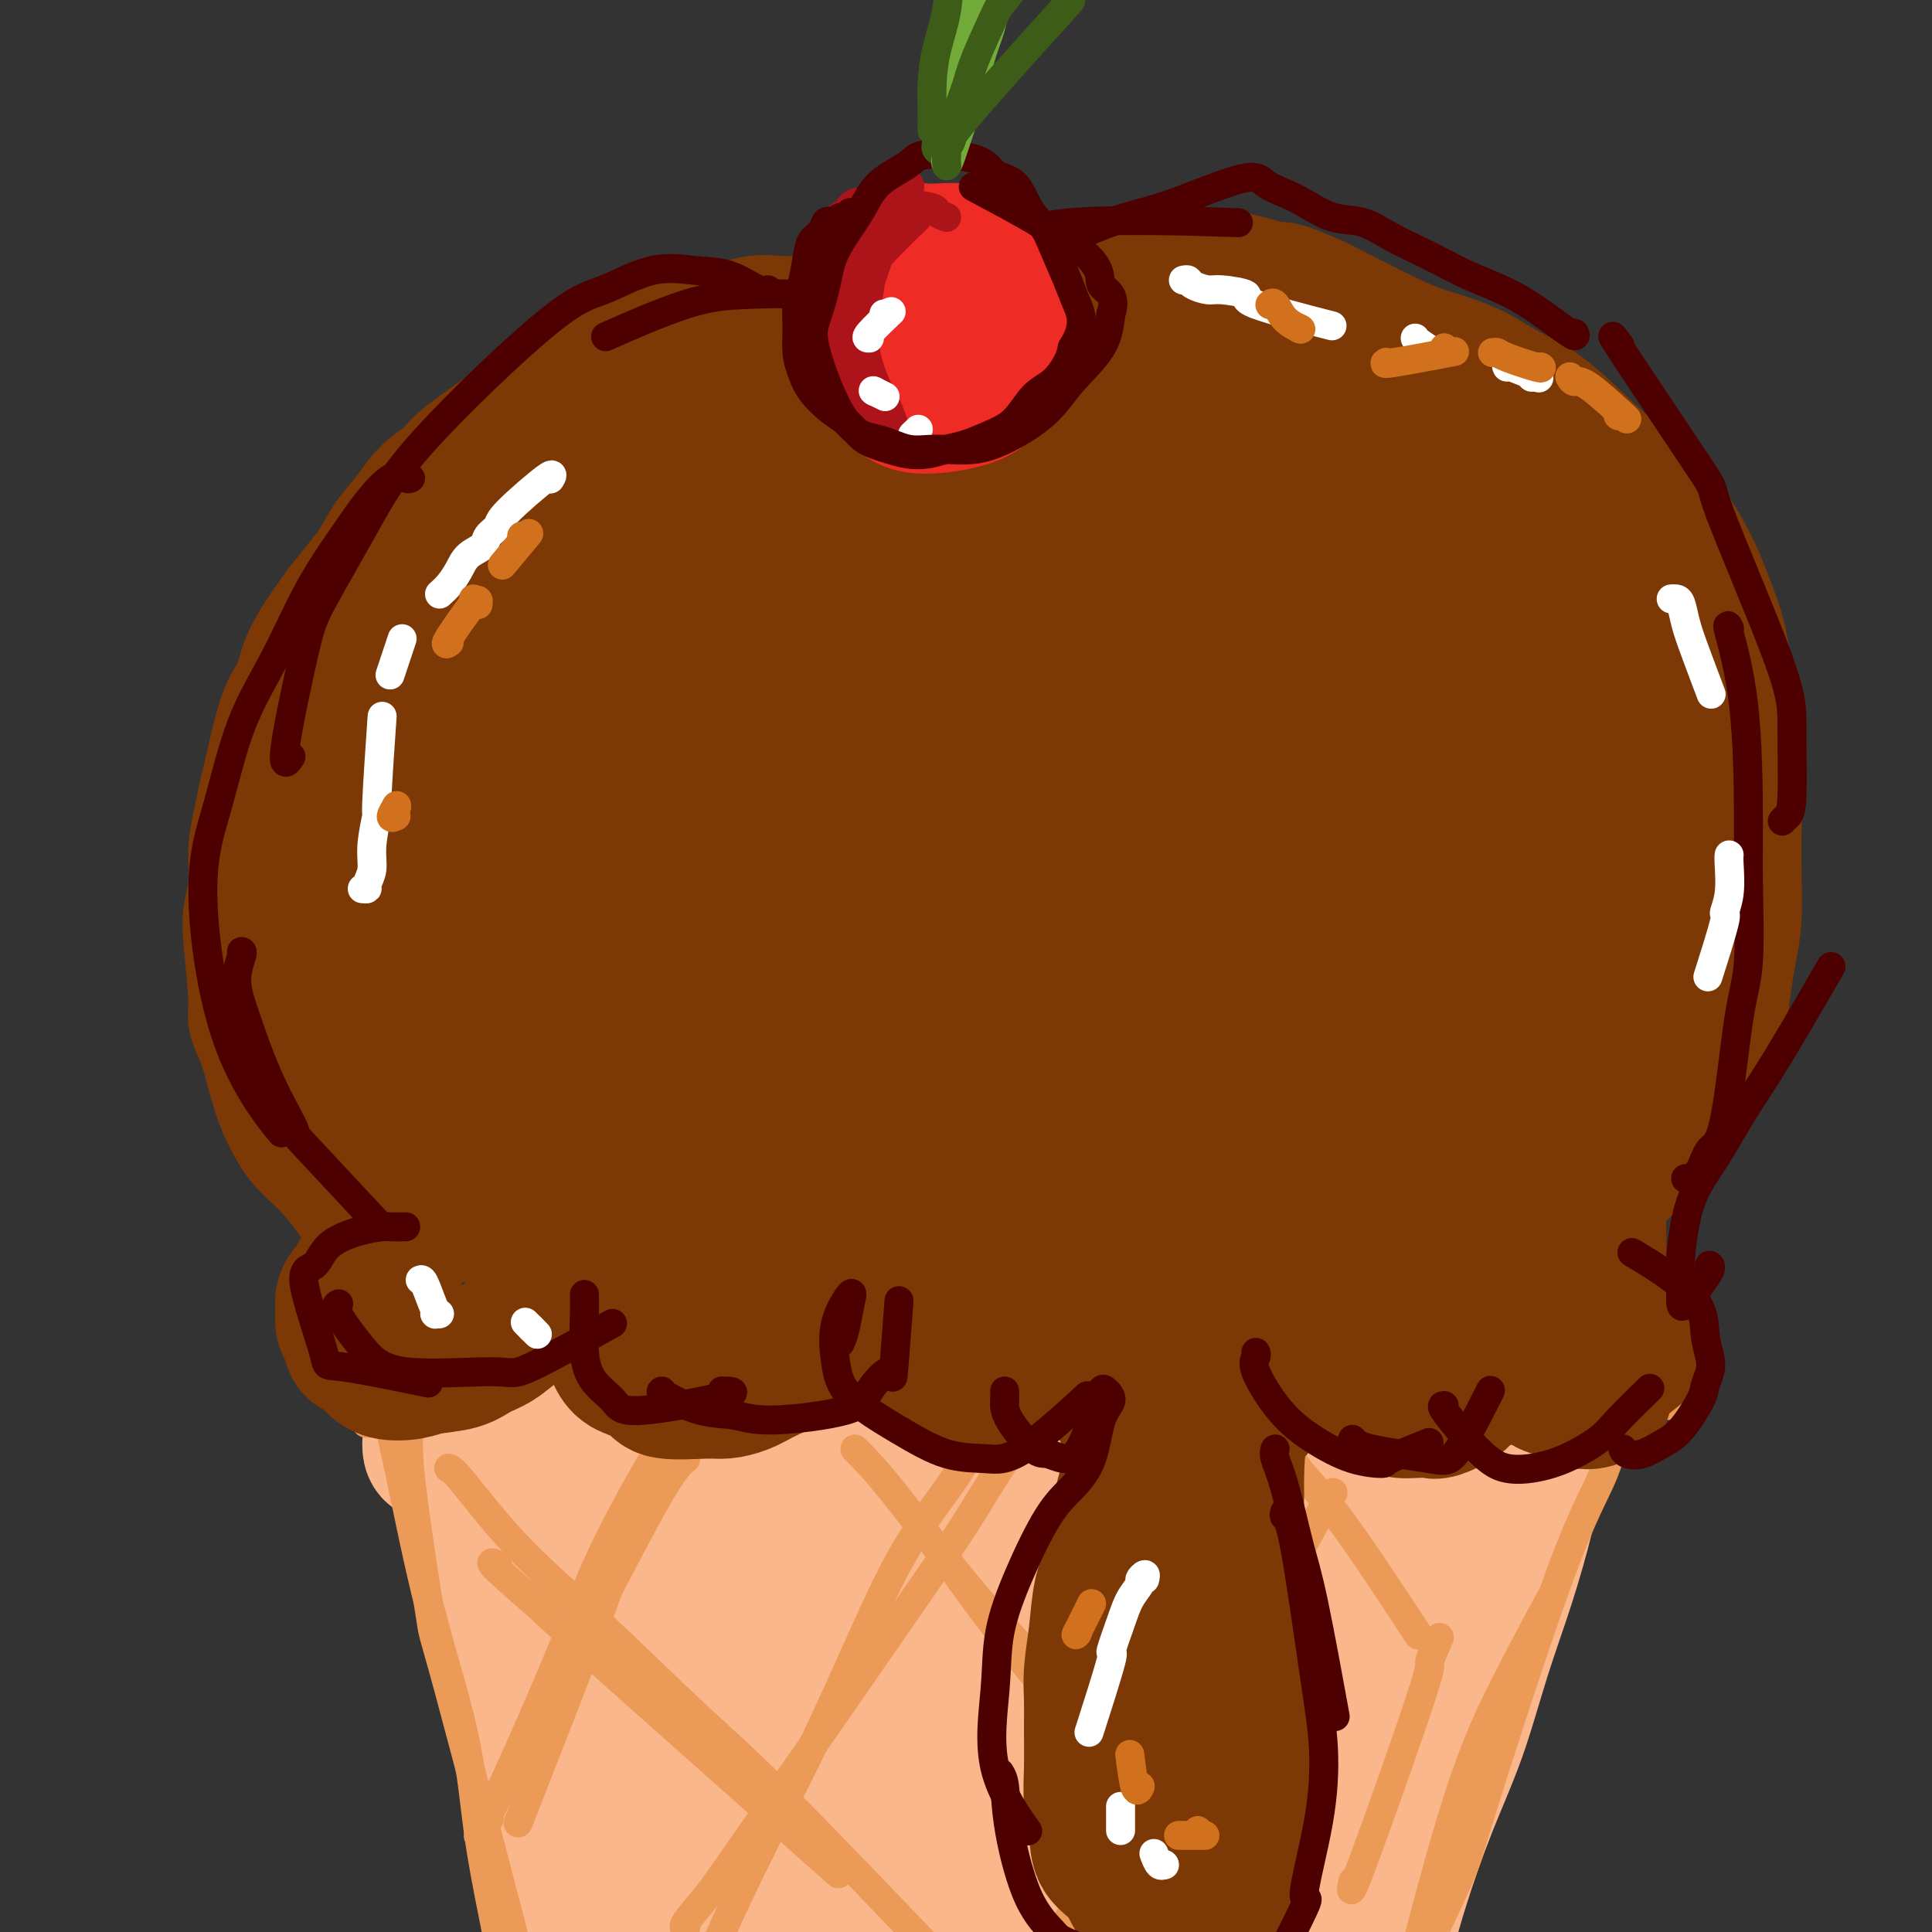 <svg viewBox='0 0 400 400' version='1.1' xmlns='http://www.w3.org/2000/svg' xmlns:xlink='http://www.w3.org/1999/xlink'><rect x="0" y="0" width="400" height="400" fill="#333333" stroke="none"/><g fill='none' stroke='rgb(251,183,140)' stroke-width='28' stroke-linecap='round' stroke-linejoin='round'><path d='M90,301c-0.510,-0.177 -1.019,-0.354 -1,-2c0.019,-1.646 0.567,-4.761 1,-6c0.433,-1.239 0.751,-0.603 1,0c0.249,0.603 0.427,1.172 1,3c0.573,1.828 1.540,4.914 3,9c1.460,4.086 3.414,9.172 5,15c1.586,5.828 2.805,12.400 5,22c2.195,9.600 5.365,22.229 8,32c2.635,9.771 4.736,16.684 6,23c1.264,6.316 1.692,12.035 3,18c1.308,5.965 3.495,12.176 4,14c0.505,1.824 -0.672,-0.740 1,2c1.672,2.740 6.192,10.783 8,14c1.808,3.217 0.904,1.609 0,0'/><path d='M93,290c-0.288,0.015 -0.576,0.031 -1,0c-0.424,-0.031 -0.983,-0.107 -1,0c-0.017,0.107 0.509,0.398 3,1c2.491,0.602 6.948,1.516 12,2c5.052,0.484 10.700,0.539 17,1c6.300,0.461 13.253,1.326 19,2c5.747,0.674 10.288,1.155 22,2c11.712,0.845 30.596,2.054 42,2c11.404,-0.054 15.327,-1.372 20,-2c4.673,-0.628 10.096,-0.565 15,-1c4.904,-0.435 9.290,-1.366 13,-2c3.710,-0.634 6.745,-0.969 10,-1c3.255,-0.031 6.731,0.243 10,0c3.269,-0.243 6.332,-1.004 8,-1c1.668,0.004 1.940,0.772 5,1c3.060,0.228 8.907,-0.082 12,0c3.093,0.082 3.430,0.558 5,1c1.570,0.442 4.371,0.851 6,1c1.629,0.149 2.086,0.039 3,0c0.914,-0.039 2.284,-0.008 3,0c0.716,0.008 0.777,-0.009 1,0c0.223,0.009 0.606,0.044 1,0c0.394,-0.044 0.798,-0.166 1,0c0.202,0.166 0.200,0.619 0,2c-0.200,1.381 -0.600,3.691 -1,6'/><path d='M318,304c-0.430,2.840 -1.005,5.942 -2,10c-0.995,4.058 -2.411,9.074 -4,14c-1.589,4.926 -3.351,9.763 -5,15c-1.649,5.237 -3.186,10.875 -5,16c-1.814,5.125 -3.905,9.738 -6,15c-2.095,5.262 -4.193,11.175 -6,17c-1.807,5.825 -3.321,11.564 -4,16c-0.679,4.436 -0.522,7.571 -1,13c-0.478,5.429 -1.590,13.154 -2,16c-0.410,2.846 -0.117,0.813 0,0c0.117,-0.813 0.059,-0.407 0,0'/><path d='M305,311c0.840,-3.288 1.680,-6.577 0,1c-1.680,7.577 -5.879,26.018 -9,38c-3.121,11.982 -5.163,17.505 -8,25c-2.837,7.495 -6.467,16.961 -10,24c-3.533,7.039 -6.968,11.650 -9,15c-2.032,3.350 -2.662,5.438 -3,6c-0.338,0.562 -0.386,-0.402 0,-2c0.386,-1.598 1.205,-3.830 4,-15c2.795,-11.170 7.567,-31.280 10,-44c2.433,-12.720 2.526,-18.051 3,-23c0.474,-4.949 1.327,-9.515 2,-12c0.673,-2.485 1.164,-2.887 1,-2c-0.164,0.887 -0.983,3.064 -2,8c-1.017,4.936 -2.233,12.633 -4,21c-1.767,8.367 -4.084,17.405 -6,26c-1.916,8.595 -3.430,16.748 -5,23c-1.570,6.252 -3.197,10.605 -4,13c-0.803,2.395 -0.784,2.833 -1,4c-0.216,1.167 -0.668,3.063 2,-5c2.668,-8.063 8.455,-26.084 12,-38c3.545,-11.916 4.848,-17.727 6,-25c1.152,-7.273 2.154,-16.007 3,-22c0.846,-5.993 1.536,-9.246 2,-11c0.464,-1.754 0.702,-2.011 0,-1c-0.702,1.011 -2.343,3.289 -5,9c-2.657,5.711 -6.328,14.856 -10,24'/><path d='M274,348c-3.573,9.487 -5.006,17.204 -8,27c-2.994,9.796 -7.548,21.669 -10,28c-2.452,6.331 -2.802,7.119 -3,8c-0.198,0.881 -0.242,1.854 1,0c1.242,-1.854 3.772,-6.534 6,-12c2.228,-5.466 4.154,-11.719 6,-18c1.846,-6.281 3.611,-12.592 5,-19c1.389,-6.408 2.401,-12.914 3,-20c0.599,-7.086 0.785,-14.751 0,-18c-0.785,-3.249 -2.541,-2.083 -5,4c-2.459,6.083 -5.622,17.084 -8,28c-2.378,10.916 -3.972,21.748 -6,31c-2.028,9.252 -4.489,16.924 -6,22c-1.511,5.076 -2.070,7.555 -2,9c0.070,1.445 0.771,1.856 2,-1c1.229,-2.856 2.988,-8.977 5,-16c2.012,-7.023 4.279,-14.946 6,-24c1.721,-9.054 2.895,-19.237 4,-29c1.105,-9.763 2.139,-19.104 3,-27c0.861,-7.896 1.549,-14.346 1,-17c-0.549,-2.654 -2.334,-1.512 -5,5c-2.666,6.512 -6.214,18.394 -9,30c-2.786,11.606 -4.808,22.936 -7,33c-2.192,10.064 -4.552,18.863 -7,27c-2.448,8.137 -4.985,15.610 -6,18c-1.015,2.390 -0.507,-0.305 0,-3'/><path d='M234,414c0.222,-2.844 0.777,-8.452 2,-15c1.223,-6.548 3.112,-14.034 4,-23c0.888,-8.966 0.773,-19.413 1,-29c0.227,-9.587 0.796,-18.315 1,-25c0.204,-6.685 0.044,-11.327 0,-14c-0.044,-2.673 0.030,-3.378 -1,2c-1.030,5.378 -3.162,16.840 -5,28c-1.838,11.160 -3.381,22.019 -5,32c-1.619,9.981 -3.313,19.083 -5,25c-1.687,5.917 -3.365,8.648 -4,11c-0.635,2.352 -0.226,4.324 0,3c0.226,-1.324 0.270,-5.942 1,-10c0.730,-4.058 2.145,-7.554 3,-20c0.855,-12.446 1.149,-33.842 1,-46c-0.149,-12.158 -0.740,-15.080 -1,-18c-0.260,-2.920 -0.189,-5.839 -1,-7c-0.811,-1.161 -2.504,-0.564 -5,8c-2.496,8.564 -5.795,25.095 -8,38c-2.205,12.905 -3.317,22.186 -5,31c-1.683,8.814 -3.936,17.163 -5,22c-1.064,4.837 -0.938,6.161 -1,7c-0.062,0.839 -0.312,1.192 0,-1c0.312,-2.192 1.184,-6.928 2,-16c0.816,-9.072 1.574,-22.479 1,-35c-0.574,-12.521 -2.480,-24.156 -4,-34c-1.520,-9.844 -2.655,-17.896 -4,-23c-1.345,-5.104 -2.901,-7.259 -5,-7c-2.099,0.259 -4.743,2.931 -7,11c-2.257,8.069 -4.129,21.534 -6,35'/><path d='M178,344c-1.114,12.640 -0.899,26.740 -1,39c-0.101,12.260 -0.518,22.682 -1,30c-0.482,7.318 -1.030,11.533 -1,11c0.030,-0.533 0.637,-5.814 1,-12c0.363,-6.186 0.483,-13.275 0,-24c-0.483,-10.725 -1.568,-25.084 -3,-37c-1.432,-11.916 -3.211,-21.388 -5,-29c-1.789,-7.612 -3.587,-13.363 -5,-17c-1.413,-3.637 -2.442,-5.160 -4,-3c-1.558,2.160 -3.644,8.003 -5,16c-1.356,7.997 -1.983,18.147 -2,28c-0.017,9.853 0.575,19.410 1,31c0.425,11.590 0.684,25.215 1,32c0.316,6.785 0.690,6.730 1,7c0.310,0.270 0.557,0.863 0,-2c-0.557,-2.863 -1.916,-9.183 -3,-17c-1.084,-7.817 -1.891,-17.131 -4,-27c-2.109,-9.869 -5.518,-20.292 -8,-30c-2.482,-9.708 -4.036,-18.701 -7,-28c-2.964,-9.299 -7.337,-18.906 -10,-20c-2.663,-1.094 -3.615,6.323 -4,16c-0.385,9.677 -0.202,21.614 1,34c1.202,12.386 3.424,25.222 5,37c1.576,11.778 2.505,22.497 3,29c0.495,6.503 0.556,8.789 1,10c0.444,1.211 1.270,1.346 2,-1c0.730,-2.346 1.365,-7.173 2,-12'/><path d='M133,405c0.611,-5.785 0.138,-13.747 -1,-23c-1.138,-9.253 -2.940,-19.796 -5,-31c-2.060,-11.204 -4.378,-23.068 -7,-33c-2.622,-9.932 -5.548,-17.931 -7,-24c-1.452,-6.069 -1.429,-10.207 -2,-9c-0.571,1.207 -1.736,7.758 0,17c1.736,9.242 6.374,21.173 10,33c3.626,11.827 6.240,23.550 10,37c3.760,13.450 8.666,28.628 11,37c2.334,8.372 2.094,9.939 2,11c-0.094,1.061 -0.044,1.615 0,1c0.044,-0.615 0.082,-2.398 -1,-8c-1.082,-5.602 -3.284,-15.024 -5,-24c-1.716,-8.976 -2.945,-17.506 -5,-29c-2.055,-11.494 -4.935,-25.953 -6,-33c-1.065,-7.047 -0.317,-6.683 -1,-7c-0.683,-0.317 -2.799,-1.316 3,7c5.799,8.316 19.514,25.947 25,33c5.486,7.053 2.743,3.526 0,0'/></g>
<g fill='none' stroke='rgb(236,154,87)' stroke-width='6' stroke-linecap='round' stroke-linejoin='round'><path d='M99,280c0.413,0.008 0.826,0.015 2,0c1.174,-0.015 3.108,-0.053 6,0c2.892,0.053 6.743,0.198 10,0c3.257,-0.198 5.921,-0.740 9,-1c3.079,-0.260 6.572,-0.240 11,0c4.428,0.240 9.792,0.699 15,1c5.208,0.301 10.260,0.443 15,1c4.740,0.557 9.170,1.530 14,2c4.830,0.470 10.062,0.436 15,1c4.938,0.564 9.582,1.724 14,2c4.418,0.276 8.609,-0.332 14,0c5.391,0.332 11.981,1.604 16,2c4.019,0.396 5.467,-0.086 11,0c5.533,0.086 15.152,0.739 19,1c3.848,0.261 1.924,0.131 0,0'/><path d='M138,284c0.119,-0.000 0.237,-0.001 1,0c0.763,0.001 2.170,0.003 4,0c1.830,-0.003 4.083,-0.011 7,0c2.917,0.011 6.498,0.041 10,0c3.502,-0.041 6.925,-0.155 12,0c5.075,0.155 11.803,0.577 17,1c5.197,0.423 8.865,0.846 13,1c4.135,0.154 8.738,0.040 13,0c4.262,-0.040 8.184,-0.004 12,0c3.816,0.004 7.527,-0.024 12,0c4.473,0.024 9.707,0.100 13,0c3.293,-0.100 4.647,-0.377 12,0c7.353,0.377 20.707,1.407 28,2c7.293,0.593 8.524,0.747 12,1c3.476,0.253 9.197,0.604 10,1c0.803,0.396 -3.310,0.838 2,1c5.310,0.162 20.045,0.044 26,0c5.955,-0.044 3.130,-0.012 2,0c-1.130,0.012 -0.565,0.006 0,0'/><path d='M337,291c0.032,-0.327 0.064,-0.655 0,-1c-0.064,-0.345 -0.224,-0.709 -1,2c-0.776,2.709 -2.167,8.490 -4,13c-1.833,4.510 -4.107,7.747 -9,21c-4.893,13.253 -12.404,36.521 -16,48c-3.596,11.479 -3.276,11.167 -5,15c-1.724,3.833 -5.493,11.809 -7,15c-1.507,3.191 -0.754,1.595 0,0'/><path d='M310,356c1.242,-2.278 2.483,-4.557 4,-8c1.517,-3.443 3.309,-8.052 5,-12c1.691,-3.948 3.282,-7.235 2,-5c-1.282,2.235 -5.436,9.991 -9,17c-3.564,7.009 -6.536,13.272 -10,24c-3.464,10.728 -7.418,25.922 -9,32c-1.582,6.078 -0.791,3.039 0,0'/><path d='M76,294c-0.121,0.598 -0.242,1.196 0,0c0.242,-1.196 0.846,-4.187 1,-6c0.154,-1.813 -0.142,-2.449 0,-3c0.142,-0.551 0.724,-1.017 1,-1c0.276,0.017 0.247,0.516 1,4c0.753,3.484 2.288,9.953 4,18c1.712,8.047 3.601,17.672 6,27c2.399,9.328 5.307,18.357 7,26c1.693,7.643 2.170,13.898 3,20c0.830,6.102 2.012,12.049 3,17c0.988,4.951 1.780,8.904 2,11c0.220,2.096 -0.133,2.333 0,4c0.133,1.667 0.752,4.762 1,6c0.248,1.238 0.124,0.619 0,0'/><path d='M85,296c0.121,-0.291 0.242,-0.582 0,0c-0.242,0.582 -0.847,2.037 0,10c0.847,7.963 3.144,22.433 4,28c0.856,5.567 0.269,2.229 4,16c3.731,13.771 11.780,44.649 15,57c3.220,12.351 1.610,6.176 0,0'/><path d='M139,296c0.189,-0.506 0.379,-1.012 -2,3c-2.379,4.012 -7.326,12.543 -11,20c-3.674,7.457 -6.073,13.840 -9,21c-2.927,7.160 -6.381,15.098 -9,21c-2.619,5.902 -4.403,9.767 -6,13c-1.597,3.233 -3.007,5.832 -3,6c0.007,0.168 1.431,-2.095 2,-3c0.569,-0.905 0.285,-0.453 0,0'/><path d='M142,302c-0.519,0.390 -1.038,0.780 -2,2c-0.962,1.220 -2.365,3.269 -5,8c-2.635,4.731 -6.500,12.144 -8,15c-1.500,2.856 -0.635,1.153 -4,10c-3.365,8.847 -10.962,28.242 -14,36c-3.038,7.758 -1.519,3.879 0,0'/><path d='M219,286c-0.034,0.368 -0.067,0.736 0,1c0.067,0.264 0.236,0.424 -1,2c-1.236,1.576 -3.876,4.569 -7,9c-3.124,4.431 -6.733,10.301 -9,14c-2.267,3.699 -3.192,5.226 -12,18c-8.808,12.774 -25.498,36.796 -34,49c-8.502,12.204 -8.815,12.591 -10,14c-1.185,1.409 -3.242,3.841 -4,5c-0.758,1.159 -0.217,1.045 0,1c0.217,-0.045 0.108,-0.023 0,0'/><path d='M206,296c0.360,0.754 0.720,1.507 0,2c-0.720,0.493 -2.519,0.725 -4,2c-1.481,1.275 -2.644,3.591 -5,7c-2.356,3.409 -5.905,7.910 -9,13c-3.095,5.090 -5.736,10.769 -9,18c-3.264,7.231 -7.151,16.015 -11,24c-3.849,7.985 -7.661,15.171 -12,24c-4.339,8.829 -9.207,19.300 -11,25c-1.793,5.700 -0.512,6.629 0,7c0.512,0.371 0.256,0.186 0,0'/><path d='M276,309c-0.389,0.412 -0.779,0.824 -2,3c-1.221,2.176 -3.275,6.117 -6,11c-2.725,4.883 -6.123,10.707 -10,17c-3.877,6.293 -8.234,13.053 -14,22c-5.766,8.947 -12.943,20.080 -18,28c-5.057,7.920 -7.995,12.628 -10,16c-2.005,3.372 -3.078,5.408 -4,8c-0.922,2.592 -1.692,5.741 -2,7c-0.308,1.259 -0.154,0.630 0,0'/><path d='M266,331c0.990,-0.438 1.979,-0.876 0,1c-1.979,1.876 -6.927,6.067 -11,11c-4.073,4.933 -7.270,10.609 -11,17c-3.730,6.391 -7.994,13.497 -12,20c-4.006,6.503 -7.754,12.403 -10,16c-2.246,3.597 -2.989,4.892 -3,8c-0.011,3.108 0.711,8.031 1,10c0.289,1.969 0.144,0.985 0,0'/><path d='M298,339c-0.967,2.206 -1.933,4.411 -2,5c-0.067,0.589 0.766,-0.440 -2,8c-2.766,8.440 -9.129,26.349 -12,34c-2.871,7.651 -2.249,5.043 -2,4c0.249,-1.043 0.124,-0.522 0,0'/><path d='M93,304c-0.107,-0.040 -0.214,-0.079 0,0c0.214,0.079 0.750,0.278 3,3c2.250,2.722 6.216,7.968 11,13c4.784,5.032 10.387,9.851 17,16c6.613,6.149 14.236,13.628 20,19c5.764,5.372 9.667,8.639 19,18c9.333,9.361 24.095,24.818 30,31c5.905,6.182 2.952,3.091 0,0'/><path d='M103,324c-1.045,-0.499 -2.089,-0.998 0,1c2.089,1.998 7.313,6.494 9,8c1.687,1.506 -0.161,0.021 11,10c11.161,9.979 35.332,31.423 45,40c9.668,8.577 4.834,4.289 0,0'/><path d='M177,300c-0.015,-0.020 -0.030,-0.041 1,1c1.030,1.041 3.104,3.142 7,8c3.896,4.858 9.615,12.473 15,19c5.385,6.527 10.438,11.967 18,20c7.562,8.033 17.635,18.658 21,22c3.365,3.342 0.021,-0.600 3,4c2.979,4.600 12.280,17.743 16,23c3.720,5.257 1.860,2.629 0,0'/><path d='M194,320c-0.244,-0.293 -0.489,-0.586 2,3c2.489,3.586 7.711,11.052 15,20c7.289,8.948 16.644,19.378 21,25c4.356,5.622 3.711,6.437 9,12c5.289,5.563 16.511,15.875 21,20c4.489,4.125 2.244,2.062 0,0'/><path d='M263,292c0.123,-0.016 0.246,-0.032 1,2c0.754,2.032 2.140,6.112 4,9c1.860,2.888 4.193,4.585 9,11c4.807,6.415 12.088,17.547 15,22c2.912,4.453 1.456,2.226 0,0'/></g>
<g fill='none' stroke='rgb(124,56,5)' stroke-width='28' stroke-linecap='round' stroke-linejoin='round'><path d='M194,76c-0.350,0.005 -0.701,0.010 -1,0c-0.299,-0.010 -0.547,-0.034 -1,0c-0.453,0.034 -1.110,0.126 -2,0c-0.890,-0.126 -2.012,-0.471 -3,-1c-0.988,-0.529 -1.840,-1.242 -3,-2c-1.160,-0.758 -2.626,-1.562 -4,-2c-1.374,-0.438 -2.656,-0.512 -4,-1c-1.344,-0.488 -2.752,-1.392 -4,-2c-1.248,-0.608 -2.338,-0.921 -4,-1c-1.662,-0.079 -3.895,0.076 -6,0c-2.105,-0.076 -4.080,-0.382 -6,0c-1.920,0.382 -3.783,1.452 -6,2c-2.217,0.548 -4.786,0.573 -7,1c-2.214,0.427 -4.073,1.257 -6,2c-1.927,0.743 -3.922,1.398 -6,2c-2.078,0.602 -4.237,1.151 -6,2c-1.763,0.849 -3.128,1.998 -5,3c-1.872,1.002 -4.251,1.855 -6,3c-1.749,1.145 -2.869,2.581 -6,5c-3.131,2.419 -8.273,5.822 -11,8c-2.727,2.178 -3.037,3.132 -4,4c-0.963,0.868 -2.578,1.652 -4,3c-1.422,1.348 -2.652,3.262 -4,5c-1.348,1.738 -2.815,3.301 -4,5c-1.185,1.699 -2.088,3.534 -3,5c-0.912,1.466 -1.832,2.562 -3,4c-1.168,1.438 -2.584,3.219 -4,5'/><path d='M71,126c-4.285,5.889 -5.999,8.611 -7,11c-1.001,2.389 -1.290,4.444 -2,6c-0.710,1.556 -1.840,2.612 -3,6c-1.160,3.388 -2.348,9.107 -3,12c-0.652,2.893 -0.767,2.959 -1,4c-0.233,1.041 -0.585,3.057 -1,5c-0.415,1.943 -0.891,3.813 -1,6c-0.109,2.187 0.151,4.691 0,7c-0.151,2.309 -0.714,4.422 -1,6c-0.286,1.578 -0.295,2.623 0,6c0.295,3.377 0.894,9.088 1,12c0.106,2.912 -0.281,3.024 0,4c0.281,0.976 1.229,2.817 2,5c0.771,2.183 1.365,4.710 2,7c0.635,2.290 1.313,4.344 2,6c0.687,1.656 1.385,2.915 2,4c0.615,1.085 1.148,1.995 2,3c0.852,1.005 2.024,2.103 3,3c0.976,0.897 1.758,1.592 3,3c1.242,1.408 2.945,3.529 4,5c1.055,1.471 1.462,2.291 2,3c0.538,0.709 1.205,1.308 2,2c0.795,0.692 1.716,1.478 2,2c0.284,0.522 -0.068,0.779 0,1c0.068,0.221 0.557,0.406 1,1c0.443,0.594 0.841,1.598 1,2c0.159,0.402 0.080,0.201 0,0'/><path d='M81,258c3.201,4.046 1.205,1.662 0,1c-1.205,-0.662 -1.618,0.399 -2,1c-0.382,0.601 -0.732,0.742 -1,1c-0.268,0.258 -0.453,0.631 -1,1c-0.547,0.369 -1.457,0.732 -2,1c-0.543,0.268 -0.720,0.441 -1,1c-0.280,0.559 -0.664,1.505 -1,2c-0.336,0.495 -0.623,0.540 -1,1c-0.377,0.460 -0.845,1.335 -1,2c-0.155,0.665 0.003,1.119 0,2c-0.003,0.881 -0.167,2.189 0,3c0.167,0.811 0.665,1.125 1,2c0.335,0.875 0.509,2.312 1,3c0.491,0.688 1.301,0.626 2,1c0.699,0.374 1.289,1.184 2,2c0.711,0.816 1.544,1.638 3,2c1.456,0.362 3.537,0.264 5,0c1.463,-0.264 2.309,-0.693 4,-1c1.691,-0.307 4.226,-0.491 6,-1c1.774,-0.509 2.785,-1.343 4,-2c1.215,-0.657 2.633,-1.135 4,-2c1.367,-0.865 2.685,-2.115 4,-3c1.315,-0.885 2.629,-1.403 4,-2c1.371,-0.597 2.801,-1.273 4,-2c1.199,-0.727 2.169,-1.503 3,-2c0.831,-0.497 1.523,-0.713 2,-1c0.477,-0.287 0.738,-0.643 1,-1'/><path d='M121,267c4.424,-2.481 2.484,-1.183 2,0c-0.484,1.183 0.487,2.253 1,3c0.513,0.747 0.568,1.172 1,3c0.432,1.828 1.240,5.058 2,7c0.760,1.942 1.470,2.597 2,3c0.530,0.403 0.878,0.553 2,1c1.122,0.447 3.016,1.189 4,2c0.984,0.811 1.056,1.689 3,2c1.944,0.311 5.759,0.053 8,0c2.241,-0.053 2.907,0.099 4,0c1.093,-0.099 2.612,-0.447 4,-1c1.388,-0.553 2.643,-1.309 4,-2c1.357,-0.691 2.814,-1.317 4,-2c1.186,-0.683 2.100,-1.422 3,-2c0.900,-0.578 1.785,-0.995 3,-2c1.215,-1.005 2.759,-2.599 4,-4c1.241,-1.401 2.179,-2.611 3,-3c0.821,-0.389 1.527,0.042 2,0c0.473,-0.042 0.714,-0.558 1,-1c0.286,-0.442 0.615,-0.811 1,-1c0.385,-0.189 0.824,-0.200 1,0c0.176,0.200 0.088,0.610 0,1c-0.088,0.390 -0.178,0.759 0,1c0.178,0.241 0.622,0.355 1,1c0.378,0.645 0.689,1.823 1,3'/><path d='M182,276c0.977,1.130 1.419,1.454 2,2c0.581,0.546 1.300,1.313 2,2c0.700,0.687 1.380,1.294 2,2c0.620,0.706 1.180,1.510 2,2c0.820,0.490 1.899,0.667 3,1c1.101,0.333 2.223,0.821 3,1c0.777,0.179 1.209,0.049 2,0c0.791,-0.049 1.941,-0.016 3,0c1.059,0.016 2.026,0.015 3,0c0.974,-0.015 1.954,-0.045 3,0c1.046,0.045 2.156,0.163 3,0c0.844,-0.163 1.420,-0.608 2,-1c0.580,-0.392 1.163,-0.732 2,-1c0.837,-0.268 1.927,-0.464 3,-1c1.073,-0.536 2.129,-1.412 3,-2c0.871,-0.588 1.557,-0.890 2,-1c0.443,-0.110 0.644,-0.029 1,0c0.356,0.029 0.866,0.007 1,0c0.134,-0.007 -0.108,0.002 0,0c0.108,-0.002 0.568,-0.015 1,0c0.432,0.015 0.837,0.059 1,0c0.163,-0.059 0.085,-0.222 0,0c-0.085,0.222 -0.177,0.829 0,1c0.177,0.171 0.622,-0.094 1,0c0.378,0.094 0.689,0.547 1,1'/><path d='M228,282c0.791,0.244 0.268,-0.144 0,0c-0.268,0.144 -0.282,0.822 0,1c0.282,0.178 0.860,-0.144 1,0c0.140,0.144 -0.159,0.756 0,1c0.159,0.244 0.775,0.122 1,0c0.225,-0.122 0.060,-0.243 0,0c-0.060,0.243 -0.016,0.848 0,1c0.016,0.152 0.005,-0.151 0,0c-0.005,0.151 -0.004,0.756 0,1c0.004,0.244 0.012,0.126 0,0c-0.012,-0.126 -0.045,-0.260 0,0c0.045,0.260 0.167,0.915 0,1c-0.167,0.085 -0.622,-0.400 0,1c0.622,1.400 2.321,4.686 3,6c0.679,1.314 0.340,0.657 0,0'/><path d='M224,279c0.138,-0.324 0.277,-0.648 0,-1c-0.277,-0.352 -0.968,-0.731 -1,-1c-0.032,-0.269 0.596,-0.428 1,-1c0.404,-0.572 0.585,-1.558 1,-2c0.415,-0.442 1.064,-0.340 2,0c0.936,0.340 2.159,0.917 3,2c0.841,1.083 1.299,2.671 2,4c0.701,1.329 1.646,2.397 2,4c0.354,1.603 0.117,3.740 0,6c-0.117,2.260 -0.115,4.643 0,7c0.115,2.357 0.343,4.690 0,7c-0.343,2.310 -1.259,4.598 -2,8c-0.741,3.402 -1.309,7.917 -2,11c-0.691,3.083 -1.506,4.733 -2,7c-0.494,2.267 -0.668,5.150 -1,8c-0.332,2.850 -0.822,5.667 -1,8c-0.178,2.333 -0.044,4.181 0,6c0.044,1.819 -0.002,3.610 0,6c0.002,2.390 0.052,5.379 0,8c-0.052,2.621 -0.205,4.873 0,7c0.205,2.127 0.767,4.130 1,6c0.233,1.870 0.135,3.609 1,5c0.865,1.391 2.692,2.436 4,4c1.308,1.564 2.096,3.648 3,5c0.904,1.352 1.923,1.971 4,3c2.077,1.029 5.213,2.469 7,3c1.787,0.531 2.225,0.152 3,0c0.775,-0.152 1.888,-0.076 3,0'/><path d='M252,399c2.598,0.130 2.594,-1.043 3,-2c0.406,-0.957 1.223,-1.696 2,-3c0.777,-1.304 1.515,-3.173 2,-5c0.485,-1.827 0.718,-3.611 1,-5c0.282,-1.389 0.611,-2.384 1,-4c0.389,-1.616 0.836,-3.855 1,-6c0.164,-2.145 0.044,-4.196 0,-6c-0.044,-1.804 -0.014,-3.362 0,-5c0.014,-1.638 0.011,-3.358 0,-5c-0.011,-1.642 -0.030,-3.207 0,-5c0.030,-1.793 0.111,-3.815 0,-5c-0.111,-1.185 -0.412,-1.532 -1,-4c-0.588,-2.468 -1.464,-7.057 -2,-10c-0.536,-2.943 -0.732,-4.241 -1,-6c-0.268,-1.759 -0.607,-3.980 -1,-6c-0.393,-2.020 -0.840,-3.840 -1,-6c-0.160,-2.160 -0.031,-4.660 0,-6c0.031,-1.340 -0.034,-1.518 0,-4c0.034,-2.482 0.169,-7.267 1,-10c0.831,-2.733 2.358,-3.415 3,-4c0.642,-0.585 0.398,-1.075 1,-2c0.602,-0.925 2.048,-2.286 3,-3c0.952,-0.714 1.408,-0.781 2,-1c0.592,-0.219 1.319,-0.589 2,-1c0.681,-0.411 1.317,-0.863 2,-1c0.683,-0.137 1.415,0.040 2,0c0.585,-0.040 1.024,-0.297 2,0c0.976,0.297 2.488,1.149 4,2'/><path d='M278,286c2.391,0.575 3.367,1.513 4,2c0.633,0.487 0.922,0.522 2,1c1.078,0.478 2.944,1.398 4,2c1.056,0.602 1.302,0.887 2,1c0.698,0.113 1.847,0.053 3,0c1.153,-0.053 2.308,-0.098 3,0c0.692,0.098 0.920,0.339 2,0c1.080,-0.339 3.010,-1.258 4,-2c0.990,-0.742 1.039,-1.308 2,-2c0.961,-0.692 2.835,-1.510 4,-2c1.165,-0.490 1.622,-0.653 2,-1c0.378,-0.347 0.679,-0.879 1,-1c0.321,-0.121 0.662,0.168 1,0c0.338,-0.168 0.671,-0.792 1,-1c0.329,-0.208 0.652,-0.001 1,0c0.348,0.001 0.721,-0.203 1,0c0.279,0.203 0.463,0.814 1,1c0.537,0.186 1.428,-0.052 2,0c0.572,0.052 0.824,0.396 1,1c0.176,0.604 0.277,1.470 1,2c0.723,0.530 2.068,0.726 3,1c0.932,0.274 1.450,0.626 2,1c0.550,0.374 1.131,0.772 2,1c0.869,0.228 2.027,0.288 3,0c0.973,-0.288 1.762,-0.924 2,-1c0.238,-0.076 -0.075,0.407 0,0c0.075,-0.407 0.537,-1.703 1,-3'/><path d='M333,286c0.947,-0.848 0.316,-0.970 0,-1c-0.316,-0.030 -0.316,0.030 1,-1c1.316,-1.030 3.947,-3.152 5,-4c1.053,-0.848 0.526,-0.424 0,0'/><path d='M327,280c-0.130,0.013 -0.260,0.025 0,0c0.260,-0.025 0.911,-0.088 1,0c0.089,0.088 -0.382,0.325 0,0c0.382,-0.325 1.619,-1.213 2,-2c0.381,-0.787 -0.094,-1.474 0,-2c0.094,-0.526 0.757,-0.892 1,-2c0.243,-1.108 0.065,-2.957 0,-4c-0.065,-1.043 -0.018,-1.279 0,-2c0.018,-0.721 0.006,-1.928 0,-3c-0.006,-1.072 -0.005,-2.011 0,-3c0.005,-0.989 0.013,-2.029 0,-4c-0.013,-1.971 -0.046,-4.872 0,-6c0.046,-1.128 0.170,-0.484 0,-1c-0.170,-0.516 -0.633,-2.191 -1,-3c-0.367,-0.809 -0.636,-0.753 -1,-1c-0.364,-0.247 -0.823,-0.798 -1,-1c-0.177,-0.202 -0.072,-0.056 0,0c0.072,0.056 0.109,0.021 0,0c-0.109,-0.021 -0.366,-0.028 0,0c0.366,0.028 1.356,0.090 2,0c0.644,-0.090 0.943,-0.332 2,-1c1.057,-0.668 2.874,-1.762 4,-3c1.126,-1.238 1.563,-2.619 2,-4'/><path d='M338,238c1.815,-1.584 1.354,-1.543 2,-2c0.646,-0.457 2.399,-1.413 4,-3c1.601,-1.587 3.048,-3.805 4,-6c0.952,-2.195 1.407,-4.368 2,-6c0.593,-1.632 1.325,-2.724 2,-4c0.675,-1.276 1.295,-2.736 2,-4c0.705,-1.264 1.495,-2.333 2,-4c0.505,-1.667 0.723,-3.931 1,-6c0.277,-2.069 0.611,-3.942 1,-6c0.389,-2.058 0.832,-4.299 1,-7c0.168,-2.701 0.060,-5.861 0,-9c-0.060,-3.139 -0.072,-6.255 0,-9c0.072,-2.745 0.228,-5.118 0,-8c-0.228,-2.882 -0.841,-6.271 -1,-9c-0.159,-2.729 0.135,-4.797 0,-7c-0.135,-2.203 -0.699,-4.540 -1,-7c-0.301,-2.460 -0.340,-5.043 -1,-8c-0.660,-2.957 -1.942,-6.288 -3,-9c-1.058,-2.712 -1.892,-4.805 -3,-7c-1.108,-2.195 -2.489,-4.492 -4,-7c-1.511,-2.508 -3.150,-5.226 -5,-7c-1.850,-1.774 -3.909,-2.603 -6,-4c-2.091,-1.397 -4.214,-3.361 -7,-6c-2.786,-2.639 -6.235,-5.952 -9,-8c-2.765,-2.048 -4.846,-2.831 -7,-4c-2.154,-1.169 -4.382,-2.726 -7,-4c-2.618,-1.274 -5.628,-2.266 -8,-3c-2.372,-0.734 -4.106,-1.210 -8,-3c-3.894,-1.790 -9.947,-4.895 -16,-8'/><path d='M273,63c-8.791,-3.977 -7.768,-2.919 -9,-3c-1.232,-0.081 -4.720,-1.302 -8,-2c-3.280,-0.698 -6.352,-0.872 -8,-1c-1.648,-0.128 -1.873,-0.209 -6,0c-4.127,0.209 -12.156,0.708 -19,3c-6.844,2.292 -12.505,6.377 -17,9c-4.495,2.623 -7.826,3.783 -13,10c-5.174,6.217 -12.193,17.491 -15,22c-2.807,4.509 -1.404,2.255 0,0'/><path d='M220,106c0.092,-0.155 0.184,-0.309 0,-1c-0.184,-0.691 -0.644,-1.917 -2,-4c-1.356,-2.083 -3.609,-5.022 -6,-8c-2.391,-2.978 -4.920,-5.996 -8,-8c-3.080,-2.004 -6.709,-2.995 -10,-4c-3.291,-1.005 -6.243,-2.025 -10,-2c-3.757,0.025 -8.319,1.095 -12,2c-3.681,0.905 -6.482,1.647 -13,8c-6.518,6.353 -16.752,18.319 -22,30c-5.248,11.681 -5.511,23.076 -6,32c-0.489,8.924 -1.206,15.375 0,21c1.206,5.625 4.334,10.422 7,13c2.666,2.578 4.870,2.936 8,2c3.130,-0.936 7.187,-3.166 11,-6c3.813,-2.834 7.383,-6.271 10,-11c2.617,-4.729 4.281,-10.750 6,-15c1.719,-4.250 3.494,-6.728 4,-16c0.506,-9.272 -0.256,-25.337 -2,-33c-1.744,-7.663 -4.470,-6.922 -8,-7c-3.530,-0.078 -7.865,-0.974 -13,1c-5.135,1.974 -11.070,6.820 -16,11c-4.930,4.180 -8.854,7.696 -14,15c-5.146,7.304 -11.514,18.396 -15,28c-3.486,9.604 -4.089,17.718 -4,25c0.089,7.282 0.870,13.730 3,18c2.130,4.270 5.609,6.363 9,7c3.391,0.637 6.696,-0.181 10,-1'/><path d='M127,203c3.131,-0.085 5.960,0.202 11,-10c5.040,-10.202 12.293,-30.892 16,-43c3.707,-12.108 3.870,-15.635 4,-21c0.130,-5.365 0.228,-12.569 0,-18c-0.228,-5.431 -0.782,-9.089 -2,-12c-1.218,-2.911 -3.101,-5.076 -6,-6c-2.899,-0.924 -6.816,-0.608 -11,0c-4.184,0.608 -8.637,1.507 -14,5c-5.363,3.493 -11.636,9.581 -17,15c-5.364,5.419 -9.818,10.170 -14,25c-4.182,14.830 -8.090,39.740 -8,53c0.090,13.260 4.179,14.871 8,17c3.821,2.129 7.375,4.775 12,4c4.625,-0.775 10.321,-4.971 14,-7c3.679,-2.029 5.340,-1.891 10,-12c4.660,-10.109 12.320,-30.466 16,-42c3.680,-11.534 3.380,-14.245 4,-20c0.620,-5.755 2.158,-14.552 3,-20c0.842,-5.448 0.987,-7.545 -1,-11c-1.987,-3.455 -6.105,-8.269 -9,-10c-2.895,-1.731 -4.567,-0.380 -8,1c-3.433,1.380 -8.627,2.790 -12,3c-3.373,0.210 -4.925,-0.779 -12,7c-7.075,7.779 -19.674,24.325 -26,35c-6.326,10.675 -6.379,15.479 -7,21c-0.621,5.521 -1.811,11.761 -3,18'/><path d='M75,175c-1.560,9.401 -0.459,13.404 2,20c2.459,6.596 6.276,15.783 10,20c3.724,4.217 7.356,3.462 10,4c2.644,0.538 4.301,2.368 9,0c4.699,-2.368 12.441,-8.935 16,-14c3.559,-5.065 2.935,-8.629 3,-13c0.065,-4.371 0.818,-9.547 1,-15c0.182,-5.453 -0.208,-11.181 -1,-17c-0.792,-5.819 -1.988,-11.729 -4,-17c-2.012,-5.271 -4.841,-9.902 -8,-13c-3.159,-3.098 -6.650,-4.663 -10,-5c-3.350,-0.337 -6.561,0.554 -10,3c-3.439,2.446 -7.107,6.446 -10,11c-2.893,4.554 -5.012,9.663 -7,16c-1.988,6.337 -3.845,13.903 -4,25c-0.155,11.097 1.392,25.724 3,36c1.608,10.276 3.276,16.201 6,21c2.724,4.799 6.504,8.471 10,11c3.496,2.529 6.707,3.915 10,4c3.293,0.085 6.669,-1.130 11,-4c4.331,-2.870 9.619,-7.394 13,-12c3.381,-4.606 4.857,-9.293 6,-14c1.143,-4.707 1.953,-9.434 2,-14c0.047,-4.566 -0.670,-8.972 -2,-13c-1.330,-4.028 -3.274,-7.678 -6,-10c-2.726,-2.322 -6.234,-3.318 -10,-3c-3.766,0.318 -7.790,1.948 -11,7c-3.210,5.052 -5.605,13.526 -8,22'/><path d='M96,211c-1.375,5.828 -0.813,9.397 1,16c1.813,6.603 4.878,16.238 7,22c2.122,5.762 3.300,7.651 9,7c5.700,-0.651 15.923,-3.842 22,-7c6.077,-3.158 8.008,-6.285 10,-11c1.992,-4.715 4.046,-11.019 5,-15c0.954,-3.981 0.809,-5.638 0,-7c-0.809,-1.362 -2.283,-2.428 -5,-3c-2.717,-0.572 -6.676,-0.652 -10,1c-3.324,1.652 -6.013,5.034 -8,9c-1.987,3.966 -3.273,8.515 -4,13c-0.727,4.485 -0.896,8.904 2,14c2.896,5.096 8.857,10.869 13,13c4.143,2.131 6.468,0.622 10,-2c3.532,-2.622 8.271,-6.355 12,-10c3.729,-3.645 6.449,-7.200 8,-11c1.551,-3.800 1.935,-7.845 2,-11c0.065,-3.155 -0.188,-5.421 -2,-7c-1.812,-1.579 -5.182,-2.471 -8,-3c-2.818,-0.529 -5.085,-0.696 -8,1c-2.915,1.696 -6.480,5.256 -9,9c-2.520,3.744 -3.996,7.671 -4,13c-0.004,5.329 1.464,12.060 3,16c1.536,3.940 3.141,5.089 6,6c2.859,0.911 6.973,1.584 10,2c3.027,0.416 4.969,0.573 10,-4c5.031,-4.573 13.152,-13.878 17,-19c3.848,-5.122 3.424,-6.061 3,-7'/><path d='M188,236c2.875,-5.428 0.063,-5.997 -2,-7c-2.063,-1.003 -3.375,-2.441 -5,-3c-1.625,-0.559 -3.562,-0.241 -6,1c-2.438,1.241 -5.378,3.403 -7,6c-1.622,2.597 -1.926,5.628 -2,9c-0.074,3.372 0.082,7.083 2,10c1.918,2.917 5.599,5.039 9,6c3.401,0.961 6.523,0.760 10,0c3.477,-0.760 7.310,-2.078 11,-4c3.690,-1.922 7.236,-4.449 10,-7c2.764,-2.551 4.744,-5.126 6,-7c1.256,-1.874 1.788,-3.049 2,-4c0.212,-0.951 0.104,-1.680 -1,-2c-1.104,-0.320 -3.202,-0.232 -5,-1c-1.798,-0.768 -3.294,-2.391 -6,1c-2.706,3.391 -6.621,11.796 -8,17c-1.379,5.204 -0.223,7.208 2,9c2.223,1.792 5.514,3.372 8,5c2.486,1.628 4.166,3.305 10,2c5.834,-1.305 15.822,-5.591 21,-9c5.178,-3.409 5.547,-5.941 6,-8c0.453,-2.059 0.992,-3.645 1,-5c0.008,-1.355 -0.515,-2.479 -2,-3c-1.485,-0.521 -3.934,-0.438 -7,0c-3.066,0.438 -6.750,1.231 -9,3c-2.250,1.769 -3.067,4.515 -4,7c-0.933,2.485 -1.981,4.710 -2,7c-0.019,2.290 0.990,4.645 2,7'/><path d='M222,266c1.324,1.895 3.634,3.133 6,4c2.366,0.867 4.788,1.362 7,1c2.212,-0.362 4.215,-1.583 6,-3c1.785,-1.417 3.350,-3.032 5,-5c1.650,-1.968 3.383,-4.290 4,-6c0.617,-1.710 0.119,-2.807 0,-4c-0.119,-1.193 0.141,-2.483 0,-3c-0.141,-0.517 -0.683,-0.261 -1,0c-0.317,0.261 -0.410,0.526 -1,2c-0.590,1.474 -1.679,4.158 -2,6c-0.321,1.842 0.124,2.844 0,4c-0.124,1.156 -0.818,2.468 -1,4c-0.182,1.532 0.147,3.285 0,5c-0.147,1.715 -0.772,3.391 -1,5c-0.228,1.609 -0.061,3.151 0,4c0.061,0.849 0.016,1.006 0,2c-0.016,0.994 -0.004,2.824 0,4c0.004,1.176 0.001,1.697 0,3c-0.001,1.303 -0.000,3.388 0,5c0.000,1.612 0.000,2.753 0,4c-0.000,1.247 -0.000,2.602 0,4c0.000,1.398 0.000,2.840 0,4c-0.000,1.160 -0.000,2.039 0,3c0.000,0.961 0.000,2.004 0,3c-0.000,0.996 -0.000,1.947 0,3c0.000,1.053 0.000,2.210 0,3c-0.000,0.790 -0.000,1.213 0,3c0.000,1.787 0.000,4.939 0,7c-0.000,2.061 -0.000,3.030 0,4'/><path d='M244,332c0.061,9.411 0.212,4.938 0,4c-0.212,-0.938 -0.789,1.658 -1,4c-0.211,2.342 -0.055,4.430 0,6c0.055,1.570 0.011,2.622 0,4c-0.011,1.378 0.011,3.081 0,4c-0.011,0.919 -0.056,1.055 0,2c0.056,0.945 0.211,2.700 0,4c-0.211,1.300 -0.789,2.145 -1,3c-0.211,0.855 -0.057,1.721 0,3c0.057,1.279 0.015,2.972 0,4c-0.015,1.028 -0.004,1.390 0,2c0.004,0.610 0.000,1.467 0,2c-0.000,0.533 0.002,0.743 0,1c-0.002,0.257 -0.008,0.560 0,1c0.008,0.440 0.031,1.015 0,1c-0.031,-0.015 -0.116,-0.620 0,-1c0.116,-0.380 0.433,-0.534 0,-2c-0.433,-1.466 -1.616,-4.245 -2,-7c-0.384,-2.755 0.030,-5.487 0,-9c-0.030,-3.513 -0.504,-7.807 -1,-12c-0.496,-4.193 -1.012,-8.283 -1,-13c0.012,-4.717 0.554,-10.060 1,-15c0.446,-4.940 0.795,-9.478 1,-14c0.205,-4.522 0.265,-9.026 1,-16c0.735,-6.974 2.146,-16.416 3,-21c0.854,-4.584 1.153,-4.311 2,-5c0.847,-0.689 2.242,-2.340 4,-3c1.758,-0.660 3.879,-0.330 6,0'/><path d='M256,259c3.704,-0.035 7.966,1.376 11,2c3.034,0.624 4.842,0.461 9,1c4.158,0.539 10.667,1.780 14,2c3.333,0.220 3.492,-0.581 4,-1c0.508,-0.419 1.367,-0.457 2,-1c0.633,-0.543 1.040,-1.591 0,-3c-1.040,-1.409 -3.528,-3.179 -6,-4c-2.472,-0.821 -4.928,-0.694 -8,0c-3.072,0.694 -6.759,1.955 -10,4c-3.241,2.045 -6.036,4.875 -8,7c-1.964,2.125 -3.097,3.545 -2,7c1.097,3.455 4.424,8.943 7,11c2.576,2.057 4.399,0.681 7,0c2.601,-0.681 5.978,-0.668 9,-2c3.022,-1.332 5.688,-4.010 8,-6c2.312,-1.990 4.269,-3.291 6,-5c1.731,-1.709 3.235,-3.824 4,-5c0.765,-1.176 0.792,-1.413 1,-2c0.208,-0.587 0.596,-1.525 -1,-1c-1.596,0.525 -5.176,2.513 -7,4c-1.824,1.487 -1.893,2.475 -2,3c-0.107,0.525 -0.252,0.588 0,1c0.252,0.412 0.903,1.172 4,-1c3.097,-2.172 8.642,-7.277 12,-11c3.358,-3.723 4.531,-6.064 6,-9c1.469,-2.936 3.235,-6.468 5,-10'/><path d='M321,240c2.790,-4.785 4.264,-7.248 6,-11c1.736,-3.752 3.735,-8.793 5,-13c1.265,-4.207 1.796,-7.581 2,-10c0.204,-2.419 0.082,-3.885 0,-5c-0.082,-1.115 -0.123,-1.879 -1,-1c-0.877,0.879 -2.591,3.403 -4,6c-1.409,2.597 -2.515,5.269 -5,13c-2.485,7.731 -6.351,20.522 -8,27c-1.649,6.478 -1.081,6.643 -1,7c0.081,0.357 -0.324,0.907 0,1c0.324,0.093 1.378,-0.272 3,-2c1.622,-1.728 3.811,-4.819 6,-8c2.189,-3.181 4.377,-6.451 6,-10c1.623,-3.549 2.683,-7.376 4,-11c1.317,-3.624 2.893,-7.046 4,-14c1.107,-6.954 1.745,-17.439 2,-24c0.255,-6.561 0.125,-9.197 0,-13c-0.125,-3.803 -0.247,-8.773 -1,-13c-0.753,-4.227 -2.138,-7.710 -3,-11c-0.862,-3.290 -1.203,-6.386 -2,-10c-0.797,-3.614 -2.051,-7.745 -4,-11c-1.949,-3.255 -4.592,-5.634 -7,-9c-2.408,-3.366 -4.582,-7.720 -7,-11c-2.418,-3.280 -5.081,-5.488 -8,-8c-2.919,-2.512 -6.094,-5.330 -8,-8c-1.906,-2.670 -2.545,-5.191 -9,-8c-6.455,-2.809 -18.728,-5.904 -31,-9'/><path d='M260,74c-7.556,-1.362 -10.947,-0.268 -16,1c-5.053,1.268 -11.769,2.709 -18,5c-6.231,2.291 -11.977,5.432 -19,11c-7.023,5.568 -15.322,13.565 -21,22c-5.678,8.435 -8.736,17.309 -11,27c-2.264,9.691 -3.735,20.198 -3,31c0.735,10.802 3.677,21.899 7,29c3.323,7.101 7.026,10.205 11,12c3.974,1.795 8.219,2.282 13,1c4.781,-1.282 10.097,-4.334 14,-9c3.903,-4.666 6.393,-10.946 9,-18c2.607,-7.054 5.331,-14.882 6,-29c0.669,-14.118 -0.719,-34.527 -3,-45c-2.281,-10.473 -5.457,-11.011 -9,-12c-3.543,-0.989 -7.453,-2.429 -12,-3c-4.547,-0.571 -9.730,-0.273 -16,7c-6.270,7.273 -13.627,21.522 -18,31c-4.373,9.478 -5.763,14.187 -8,23c-2.237,8.813 -5.320,21.732 -6,29c-0.680,7.268 1.043,8.885 3,10c1.957,1.115 4.148,1.727 8,0c3.852,-1.727 9.367,-5.792 14,-11c4.633,-5.208 8.385,-11.558 12,-19c3.615,-7.442 7.093,-15.978 10,-24c2.907,-8.022 5.243,-15.532 7,-22c1.757,-6.468 2.935,-11.895 3,-16c0.065,-4.105 -0.981,-6.887 -3,-8c-2.019,-1.113 -5.009,-0.556 -8,0'/><path d='M206,97c-5.137,3.251 -13.980,11.380 -22,25c-8.020,13.620 -15.218,32.733 -20,47c-4.782,14.267 -7.150,23.689 -9,30c-1.850,6.311 -3.183,9.510 -3,11c0.183,1.490 1.883,1.270 4,1c2.117,-0.270 4.650,-0.588 14,-14c9.350,-13.412 25.517,-39.916 34,-55c8.483,-15.084 9.281,-18.748 11,-24c1.719,-5.252 4.360,-12.092 5,-15c0.640,-2.908 -0.721,-1.885 0,-4c0.721,-2.115 3.524,-7.367 -3,2c-6.524,9.367 -22.375,33.353 -31,51c-8.625,17.647 -10.024,28.954 -12,37c-1.976,8.046 -4.530,12.832 -2,12c2.530,-0.832 10.144,-7.282 16,-14c5.856,-6.718 9.953,-13.705 14,-21c4.047,-7.295 8.044,-14.900 12,-24c3.956,-9.100 7.873,-19.696 10,-26c2.127,-6.304 2.466,-8.317 3,-10c0.534,-1.683 1.264,-3.037 1,0c-0.264,3.037 -1.522,10.465 -3,22c-1.478,11.535 -3.175,27.176 -5,42c-1.825,14.824 -3.779,28.831 -5,39c-1.221,10.169 -1.709,16.499 -2,20c-0.291,3.501 -0.386,4.173 0,4c0.386,-0.173 1.253,-1.192 3,-6c1.747,-4.808 4.373,-13.404 7,-22'/><path d='M223,205c2.108,-7.350 2.379,-11.726 5,-26c2.621,-14.274 7.591,-38.445 10,-54c2.409,-15.555 2.258,-22.495 2,-22c-0.258,0.495 -0.623,8.425 -2,20c-1.377,11.575 -3.767,26.796 -6,42c-2.233,15.204 -4.310,30.390 -6,44c-1.690,13.610 -2.993,25.645 -4,34c-1.007,8.355 -1.717,13.032 -2,15c-0.283,1.968 -0.137,1.227 1,1c1.137,-0.227 3.266,0.060 6,-15c2.734,-15.060 6.075,-45.468 8,-66c1.925,-20.532 2.436,-31.189 3,-43c0.564,-11.811 1.182,-24.777 2,-34c0.818,-9.223 1.838,-14.703 2,-18c0.162,-3.297 -0.533,-4.410 0,-1c0.533,3.410 2.293,11.344 4,22c1.707,10.656 3.362,24.035 5,37c1.638,12.965 3.258,25.516 5,36c1.742,10.484 3.604,18.899 5,26c1.396,7.101 2.324,12.886 3,16c0.676,3.114 1.098,3.555 1,2c-0.098,-1.555 -0.717,-5.108 -1,-10c-0.283,-4.892 -0.231,-11.123 -3,-31c-2.769,-19.877 -8.361,-53.400 -11,-71c-2.639,-17.600 -2.326,-19.277 -2,-22c0.326,-2.723 0.665,-6.492 2,-6c1.335,0.492 3.668,5.246 6,10'/><path d='M256,91c2.462,5.157 5.618,13.048 10,35c4.382,21.952 9.992,57.965 12,77c2.008,19.035 0.416,21.093 0,26c-0.416,4.907 0.345,12.662 0,14c-0.345,1.338 -1.795,-3.741 -3,-12c-1.205,-8.259 -2.166,-19.698 -3,-32c-0.834,-12.302 -1.540,-25.465 -2,-38c-0.460,-12.535 -0.672,-24.441 0,-35c0.672,-10.559 2.230,-19.772 3,-25c0.770,-5.228 0.753,-6.472 3,-4c2.247,2.472 6.759,8.660 10,18c3.241,9.340 5.212,21.833 7,32c1.788,10.167 3.395,18.009 5,25c1.605,6.991 3.209,13.131 4,17c0.791,3.869 0.769,5.467 1,7c0.231,1.533 0.716,3.000 0,1c-0.716,-2.000 -2.632,-7.468 -5,-14c-2.368,-6.532 -5.188,-14.128 -8,-23c-2.812,-8.872 -5.615,-19.018 -8,-29c-2.385,-9.982 -4.350,-19.799 -6,-28c-1.650,-8.201 -2.985,-14.785 -4,-19c-1.015,-4.215 -1.711,-6.060 2,-4c3.711,2.060 11.829,8.024 18,15c6.171,6.976 10.396,14.963 14,23c3.604,8.037 6.586,16.125 9,24c2.414,7.875 4.261,15.536 5,22c0.739,6.464 0.369,11.732 0,17'/><path d='M320,181c0.044,4.738 0.156,8.083 0,12c-0.156,3.917 -0.578,8.405 -2,8c-1.422,-0.405 -3.845,-5.705 -5,-12c-1.155,-6.295 -1.043,-13.586 -1,-21c0.043,-7.414 0.015,-14.950 0,-21c-0.015,-6.050 -0.019,-10.612 0,-14c0.019,-3.388 0.061,-5.601 0,-1c-0.061,4.601 -0.224,16.017 0,27c0.224,10.983 0.837,21.534 0,32c-0.837,10.466 -3.122,20.848 -6,30c-2.878,9.152 -6.347,17.076 -9,23c-2.653,5.924 -4.489,9.849 -6,12c-1.511,2.151 -2.697,2.527 -3,2c-0.303,-0.527 0.278,-1.959 1,-6c0.722,-4.041 1.586,-10.693 3,-18c1.414,-7.307 3.379,-15.268 6,-23c2.621,-7.732 5.897,-15.234 8,-20c2.103,-4.766 3.033,-6.797 4,-10c0.967,-3.203 1.972,-7.577 2,2c0.028,9.577 -0.920,33.107 -3,46c-2.080,12.893 -5.292,15.150 -8,18c-2.708,2.850 -4.911,6.292 -6,8c-1.089,1.708 -1.065,1.680 -1,1c0.065,-0.680 0.172,-2.014 1,-5c0.828,-2.986 2.377,-7.625 5,-13c2.623,-5.375 6.322,-11.486 8,-16c1.678,-4.514 1.337,-7.433 0,-9c-1.337,-1.567 -3.668,-1.784 -6,-2'/><path d='M302,211c-3.379,-0.201 -8.825,0.298 -15,2c-6.175,1.702 -13.078,4.608 -19,8c-5.922,3.392 -10.862,7.268 -16,10c-5.138,2.732 -10.474,4.318 -12,5c-1.526,0.682 0.757,0.460 4,-2c3.243,-2.460 7.447,-7.159 12,-11c4.553,-3.841 9.455,-6.825 14,-10c4.545,-3.175 8.734,-6.542 11,-8c2.266,-1.458 2.608,-1.008 3,-1c0.392,0.008 0.833,-0.427 -2,2c-2.833,2.427 -8.942,7.715 -14,12c-5.058,4.285 -9.066,7.566 -13,10c-3.934,2.434 -7.794,4.021 -11,6c-3.206,1.979 -5.759,4.352 -6,2c-0.241,-2.352 1.828,-9.428 5,-15c3.172,-5.572 7.445,-9.641 11,-14c3.555,-4.359 6.392,-9.007 8,-12c1.608,-2.993 1.986,-4.332 1,-5c-0.986,-0.668 -3.335,-0.666 -7,0c-3.665,0.666 -8.646,1.997 -14,4c-5.354,2.003 -11.080,4.679 -18,8c-6.920,3.321 -15.032,7.288 -20,9c-4.968,1.712 -6.791,1.169 -9,2c-2.209,0.831 -4.805,3.035 -3,-1c1.805,-4.035 8.010,-14.308 13,-21c4.990,-6.692 8.767,-9.802 11,-12c2.233,-2.198 2.924,-3.485 3,-4c0.076,-0.515 -0.462,-0.257 -1,0'/><path d='M218,175c2.548,-4.263 -4.082,3.581 -9,8c-4.918,4.419 -8.124,5.413 -12,8c-3.876,2.587 -8.423,6.768 -13,10c-4.577,3.232 -9.185,5.517 -10,6c-0.815,0.483 2.163,-0.835 6,-3c3.837,-2.165 8.533,-5.175 14,-7c5.467,-1.825 11.706,-2.463 18,-2c6.294,0.463 12.643,2.028 18,5c5.357,2.972 9.721,7.349 13,11c3.279,3.651 5.472,6.574 7,10c1.528,3.426 2.391,7.355 3,10c0.609,2.645 0.965,4.005 1,5c0.035,0.995 -0.250,1.623 0,2c0.250,0.377 1.036,0.503 2,0c0.964,-0.503 2.107,-1.635 3,-2c0.893,-0.365 1.535,0.038 2,0c0.465,-0.038 0.753,-0.518 1,2c0.247,2.518 0.452,8.032 0,12c-0.452,3.968 -1.561,6.389 -2,8c-0.439,1.611 -0.209,2.412 0,3c0.209,0.588 0.396,0.961 1,0c0.604,-0.961 1.626,-3.258 3,-5c1.374,-1.742 3.101,-2.931 4,-6c0.899,-3.069 0.971,-8.020 1,-10c0.029,-1.980 0.014,-0.990 0,0'/></g>
<g fill='none' stroke='rgb(78,0,0)' stroke-width='6' stroke-linecap='round' stroke-linejoin='round'><path d='M190,69c0.228,0.073 0.457,0.145 0,0c-0.457,-0.145 -1.598,-0.509 -3,-1c-1.402,-0.491 -3.064,-1.111 -5,-2c-1.936,-0.889 -4.146,-2.048 -7,-3c-2.854,-0.952 -6.350,-1.697 -10,-2c-3.650,-0.303 -7.453,-0.164 -11,0c-3.547,0.164 -6.840,0.352 -12,2c-5.160,1.648 -12.189,4.757 -15,6c-2.811,1.243 -1.406,0.622 0,0'/><path d='M159,60c-0.323,0.317 -0.647,0.634 -2,0c-1.353,-0.634 -3.737,-2.221 -6,-3c-2.263,-0.779 -4.406,-0.752 -7,-1c-2.594,-0.248 -5.637,-0.772 -9,0c-3.363,0.772 -7.044,2.838 -10,4c-2.956,1.162 -5.188,1.418 -12,7c-6.812,5.582 -18.206,16.490 -25,24c-6.794,7.510 -8.990,11.623 -12,17c-3.010,5.377 -6.834,12.018 -9,16c-2.166,3.982 -2.673,5.304 -4,11c-1.327,5.696 -3.473,15.764 -4,20c-0.527,4.236 0.564,2.639 1,2c0.436,-0.639 0.218,-0.319 0,0'/><path d='M85,99c-0.206,0.112 -0.412,0.224 -1,0c-0.588,-0.224 -1.558,-0.785 -3,0c-1.442,0.785 -3.358,2.917 -5,5c-1.642,2.083 -3.012,4.116 -5,7c-1.988,2.884 -4.595,6.618 -7,11c-2.405,4.382 -4.607,9.412 -7,14c-2.393,4.588 -4.976,8.734 -7,14c-2.024,5.266 -3.488,11.652 -5,17c-1.512,5.348 -3.071,9.657 -3,18c0.071,8.343 1.772,20.721 5,30c3.228,9.279 7.985,15.460 10,18c2.015,2.540 1.290,1.440 1,1c-0.290,-0.440 -0.145,-0.220 0,0'/><path d='M50,197c0.145,0.016 0.290,0.032 0,1c-0.290,0.968 -1.016,2.889 -1,5c0.016,2.111 0.774,4.411 2,8c1.226,3.589 2.920,8.467 5,13c2.080,4.533 4.547,8.720 5,10c0.453,1.280 -1.109,-0.348 2,3c3.109,3.348 10.888,11.671 14,15c3.112,3.329 1.556,1.665 0,0'/><path d='M84,254c-0.228,-0.004 -0.456,-0.008 -1,0c-0.544,0.008 -1.404,0.027 -2,0c-0.596,-0.027 -0.928,-0.101 -2,0c-1.072,0.101 -2.885,0.375 -5,1c-2.115,0.625 -4.533,1.600 -6,3c-1.467,1.400 -1.983,3.224 -3,4c-1.017,0.776 -2.536,0.506 -2,4c0.536,3.494 3.127,10.754 4,14c0.873,3.246 0.028,2.478 4,3c3.972,0.522 12.762,2.333 16,3c3.238,0.667 0.925,0.191 0,0c-0.925,-0.191 -0.463,-0.095 0,0'/><path d='M70,270c0.115,-0.055 0.231,-0.111 0,0c-0.231,0.111 -0.808,0.388 0,2c0.808,1.612 3.000,4.560 5,7c2.000,2.440 3.807,4.372 9,5c5.193,0.628 13.774,-0.048 18,0c4.226,0.048 4.099,0.821 8,-1c3.901,-1.821 11.829,-6.234 15,-8c3.171,-1.766 1.586,-0.883 0,0'/><path d='M121,268c-0.008,0.284 -0.017,0.568 0,1c0.017,0.432 0.059,1.012 0,3c-0.059,1.988 -0.218,5.384 0,8c0.218,2.616 0.814,4.452 2,6c1.186,1.548 2.961,2.807 4,4c1.039,1.193 1.340,2.320 6,2c4.660,-0.320 13.678,-2.086 17,-3c3.322,-0.914 0.949,-0.975 0,-1c-0.949,-0.025 -0.475,-0.012 0,0'/><path d='M137,288c-0.192,0.102 -0.385,0.205 1,1c1.385,0.795 4.347,2.284 7,3c2.653,0.716 4.998,0.660 7,1c2.002,0.340 3.660,1.074 8,1c4.340,-0.074 11.363,-0.958 15,-2c3.637,-1.042 3.889,-2.243 5,-4c1.111,-1.757 3.081,-4.069 4,-4c0.919,0.069 0.786,2.519 1,0c0.214,-2.519 0.775,-10.005 1,-13c0.225,-2.995 0.112,-1.497 0,0'/><path d='M174,278c0.333,-0.797 0.667,-1.594 1,-3c0.333,-1.406 0.667,-3.421 1,-5c0.333,-1.579 0.665,-2.721 0,-2c-0.665,0.721 -2.327,3.304 -3,6c-0.673,2.696 -0.359,5.506 0,8c0.359,2.494 0.762,4.671 3,7c2.238,2.329 6.312,4.811 10,7c3.688,2.189 6.991,4.086 10,5c3.009,0.914 5.723,0.844 8,1c2.277,0.156 4.115,0.537 8,-2c3.885,-2.537 9.815,-7.991 12,-10c2.185,-2.009 0.624,-0.574 0,0c-0.624,0.574 -0.312,0.287 0,0'/><path d='M208,288c0.021,0.569 0.043,1.139 0,2c-0.043,0.861 -0.149,2.014 1,4c1.149,1.986 3.554,4.807 5,6c1.446,1.193 1.931,0.760 3,1c1.069,0.240 2.720,1.153 4,1c1.280,-0.153 2.188,-1.373 3,-3c0.812,-1.627 1.530,-3.660 2,-5c0.470,-1.340 0.694,-1.987 1,-3c0.306,-1.013 0.694,-2.394 1,-3c0.306,-0.606 0.530,-0.438 1,0c0.470,0.438 1.188,1.146 1,2c-0.188,0.854 -1.281,1.854 -2,4c-0.719,2.146 -1.065,5.437 -2,8c-0.935,2.563 -2.459,4.396 -4,6c-1.541,1.604 -3.098,2.978 -5,6c-1.902,3.022 -4.148,7.690 -6,12c-1.852,4.310 -3.311,8.260 -4,12c-0.689,3.740 -0.607,7.271 -1,12c-0.393,4.729 -1.260,10.658 0,16c1.260,5.342 4.646,10.098 6,12c1.354,1.902 0.677,0.951 0,0'/><path d='M207,367c0.392,0.620 0.784,1.239 1,3c0.216,1.761 0.257,4.662 1,9c0.743,4.338 2.188,10.113 4,14c1.812,3.887 3.991,5.887 5,7c1.009,1.113 0.849,1.338 5,3c4.151,1.662 12.615,4.761 16,6c3.385,1.239 1.693,0.620 0,0'/><path d='M264,300c-0.151,0.477 -0.303,0.955 0,2c0.303,1.045 1.059,2.659 2,6c0.941,3.341 2.067,8.411 3,12c0.933,3.589 1.674,5.697 3,12c1.326,6.303 3.236,16.801 4,21c0.764,4.199 0.382,2.100 0,0'/><path d='M266,313c-0.121,0.426 -0.243,0.852 0,1c0.243,0.148 0.850,0.020 2,6c1.150,5.980 2.842,18.070 4,26c1.158,7.930 1.783,11.701 2,16c0.217,4.299 0.025,9.127 -1,15c-1.025,5.873 -2.883,12.791 -3,15c-0.117,2.209 1.507,-0.290 0,3c-1.507,3.290 -6.145,12.369 -8,16c-1.855,3.631 -0.928,1.816 0,0'/><path d='M260,280c0.109,0.285 0.218,0.570 0,1c-0.218,0.430 -0.761,1.005 0,3c0.761,1.995 2.828,5.409 5,8c2.172,2.591 4.450,4.357 7,6c2.550,1.643 5.371,3.161 8,4c2.629,0.839 5.065,0.998 6,1c0.935,0.002 0.367,-0.153 2,-1c1.633,-0.847 5.467,-2.385 7,-3c1.533,-0.615 0.767,-0.308 0,0'/><path d='M280,298c0.465,0.647 0.930,1.295 4,2c3.070,0.705 8.745,1.468 12,2c3.255,0.532 4.089,0.833 6,-2c1.911,-2.833 4.899,-8.801 6,-11c1.101,-2.199 0.315,-0.628 0,0c-0.315,0.628 -0.157,0.314 0,0'/><path d='M299,291c-0.326,-0.007 -0.652,-0.015 0,1c0.652,1.015 2.282,3.052 4,5c1.718,1.948 3.524,3.805 5,5c1.476,1.195 2.621,1.726 4,2c1.379,0.274 2.991,0.289 5,0c2.009,-0.289 4.415,-0.883 7,-2c2.585,-1.117 5.347,-2.758 7,-4c1.653,-1.242 2.196,-2.086 4,-4c1.804,-1.914 4.870,-4.900 6,-6c1.130,-1.100 0.323,-0.314 0,0c-0.323,0.314 -0.161,0.157 0,0'/><path d='M336,300c0.180,0.375 0.360,0.749 1,1c0.640,0.251 1.740,0.377 3,0c1.260,-0.377 2.681,-1.259 4,-2c1.319,-0.741 2.537,-1.341 4,-3c1.463,-1.659 3.173,-4.377 4,-6c0.827,-1.623 0.771,-2.152 1,-3c0.229,-0.848 0.742,-2.015 1,-3c0.258,-0.985 0.262,-1.787 0,-3c-0.262,-1.213 -0.791,-2.836 -1,-5c-0.209,-2.164 -0.097,-4.869 -3,-8c-2.903,-3.131 -8.820,-6.689 -11,-8c-2.180,-1.311 -0.623,-0.375 0,0c0.623,0.375 0.311,0.187 0,0'/><path d='M354,262c-0.044,-0.044 -0.088,-0.088 0,0c0.088,0.088 0.308,0.310 0,1c-0.308,0.690 -1.144,1.850 -2,3c-0.856,1.150 -1.732,2.292 -2,3c-0.268,0.708 0.071,0.983 0,1c-0.071,0.017 -0.551,-0.222 -1,0c-0.449,0.222 -0.867,0.907 -1,0c-0.133,-0.907 0.017,-3.405 0,-5c-0.017,-1.595 -0.202,-2.287 0,-5c0.202,-2.713 0.791,-7.448 2,-11c1.209,-3.552 3.037,-5.921 5,-9c1.963,-3.079 4.062,-6.866 6,-10c1.938,-3.134 3.714,-5.613 7,-11c3.286,-5.387 8.082,-13.682 10,-17c1.918,-3.318 0.959,-1.659 0,0'/><path d='M349,244c0.238,0.113 0.476,0.226 1,0c0.524,-0.226 1.335,-0.791 2,-2c0.665,-1.209 1.183,-3.061 2,-4c0.817,-0.939 1.932,-0.964 3,-6c1.068,-5.036 2.089,-15.084 3,-21c0.911,-5.916 1.711,-7.699 2,-12c0.289,-4.301 0.067,-11.121 0,-16c-0.067,-4.879 0.021,-7.818 0,-14c-0.021,-6.182 -0.150,-15.605 -1,-23c-0.850,-7.395 -2.421,-12.760 -3,-15c-0.579,-2.240 -0.165,-1.354 0,-1c0.165,0.354 0.083,0.177 0,0'/><path d='M369,170c0.308,-0.336 0.615,-0.673 1,-1c0.385,-0.327 0.847,-0.646 1,-4c0.153,-3.354 -0.004,-9.744 0,-14c0.004,-4.256 0.170,-6.380 -3,-15c-3.170,-8.620 -9.675,-23.738 -12,-30c-2.325,-6.262 -0.468,-3.668 -4,-9c-3.532,-5.332 -12.451,-18.589 -16,-24c-3.549,-5.411 -1.728,-2.974 -1,-2c0.728,0.974 0.364,0.487 0,0'/><path d='M326,69c0.203,0.464 0.406,0.927 -1,0c-1.406,-0.927 -4.422,-3.245 -7,-5c-2.578,-1.755 -4.719,-2.948 -7,-4c-2.281,-1.052 -4.702,-1.963 -7,-3c-2.298,-1.037 -4.472,-2.198 -6,-3c-1.528,-0.802 -2.411,-1.244 -4,-2c-1.589,-0.756 -3.884,-1.827 -6,-3c-2.116,-1.173 -4.055,-2.449 -6,-3c-1.945,-0.551 -3.897,-0.376 -6,-1c-2.103,-0.624 -4.355,-2.046 -6,-3c-1.645,-0.954 -2.681,-1.441 -4,-2c-1.319,-0.559 -2.919,-1.188 -4,-2c-1.081,-0.812 -1.642,-1.805 -5,-1c-3.358,0.805 -9.511,3.407 -14,5c-4.489,1.593 -7.312,2.176 -10,3c-2.688,0.824 -5.241,1.890 -8,3c-2.759,1.110 -5.726,2.266 -9,4c-3.274,1.734 -6.857,4.048 -10,6c-3.143,1.952 -5.846,3.542 -8,5c-2.154,1.458 -3.757,2.784 -5,4c-1.243,1.216 -2.124,2.322 -3,3c-0.876,0.678 -1.746,0.927 -2,1c-0.254,0.073 0.109,-0.032 0,0c-0.109,0.032 -0.689,0.199 -1,0c-0.311,-0.199 -0.351,-0.765 0,-2c0.351,-1.235 1.095,-3.140 3,-6c1.905,-2.860 4.973,-6.674 8,-9c3.027,-2.326 6.014,-3.163 9,-4'/><path d='M207,50c3.226,-1.524 6.792,-3.333 16,-4c9.208,-0.667 24.060,-0.190 30,0c5.940,0.190 2.970,0.095 0,0'/></g>
<g fill='none' stroke='rgb(255,255,255)' stroke-width='6' stroke-linecap='round' stroke-linejoin='round'><path d='M237,327c0.126,-0.523 0.253,-1.046 0,-1c-0.253,0.046 -0.885,0.659 -1,1c-0.115,0.341 0.289,0.408 0,1c-0.289,0.592 -1.269,1.709 -2,3c-0.731,1.291 -1.212,2.755 -2,5c-0.788,2.245 -1.881,5.272 -2,6c-0.119,0.728 0.737,-0.842 0,2c-0.737,2.842 -3.068,10.098 -4,13c-0.932,2.902 -0.466,1.451 0,0'/><path d='M232,374c0.000,0.113 0.000,0.226 0,1c0.000,0.774 0.000,2.208 0,3c0.000,0.792 0.000,0.940 0,1c0.000,0.060 0.000,0.030 0,0'/><path d='M239,384c-0.083,-0.226 -0.167,-0.452 0,0c0.167,0.452 0.583,1.583 1,2c0.417,0.417 0.833,0.119 1,0c0.167,-0.119 0.083,-0.060 0,0'/><path d='M241,386c0.000,0.000 0.100,0.100 0.1,0.1'/><path d='M87,265c0.226,-0.113 0.452,-0.226 1,1c0.548,1.226 1.417,3.792 2,5c0.583,1.208 0.881,1.060 1,1c0.119,-0.060 0.060,-0.030 0,0'/><path d='M90,272c0.000,0.000 0.100,0.100 0.1,0.1'/><path d='M109,274c-0.222,-0.222 -0.444,-0.444 0,0c0.444,0.444 1.556,1.556 2,2c0.444,0.444 0.222,0.222 0,0'/><path d='M110,275c0.000,0.000 0.100,0.100 0.1,0.1'/><path d='M75,184c0.455,0.049 0.911,0.098 1,0c0.089,-0.098 -0.187,-0.343 0,-1c0.187,-0.657 0.839,-1.725 1,-3c0.161,-1.275 -0.167,-2.758 0,-5c0.167,-2.242 0.829,-5.244 1,-6c0.171,-0.756 -0.150,0.736 0,-3c0.150,-3.736 0.771,-12.698 1,-16c0.229,-3.302 0.065,-0.943 0,0c-0.065,0.943 -0.033,0.472 0,0'/><path d='M81,139c-0.222,0.667 -0.444,1.333 0,0c0.444,-1.333 1.556,-4.667 2,-6c0.444,-1.333 0.222,-0.667 0,0'/><path d='M91,123c0.656,-0.584 1.312,-1.167 2,-2c0.688,-0.833 1.407,-1.914 2,-3c0.593,-1.086 1.059,-2.176 2,-3c0.941,-0.824 2.358,-1.382 3,-2c0.642,-0.618 0.508,-1.297 1,-2c0.492,-0.703 1.610,-1.432 2,-2c0.390,-0.568 0.053,-0.977 2,-3c1.947,-2.023 6.178,-5.660 8,-7c1.822,-1.340 1.235,-0.383 1,0c-0.235,0.383 -0.117,0.191 0,0'/><path d='M245,58c0.388,-0.081 0.776,-0.163 1,0c0.224,0.163 0.285,0.569 1,1c0.715,0.431 2.086,0.887 3,1c0.914,0.113 1.372,-0.116 3,0c1.628,0.116 4.426,0.578 5,1c0.574,0.422 -1.076,0.806 2,2c3.076,1.194 10.879,3.198 14,4c3.121,0.802 1.561,0.401 0,0'/><path d='M293,70c0.089,0.200 0.178,0.400 1,1c0.822,0.600 2.378,1.600 3,2c0.622,0.400 0.311,0.200 0,0'/><path d='M312,76c-0.133,-0.222 -0.267,-0.444 1,0c1.267,0.444 3.933,1.556 5,2c1.067,0.444 0.533,0.222 0,0'/><path d='M317,78c0.000,0.000 0.100,0.100 0.1,0.1'/><path d='M346,124c0.330,-0.023 0.660,-0.046 1,0c0.340,0.046 0.690,0.163 1,1c0.310,0.837 0.580,2.396 1,4c0.420,1.604 0.989,3.255 2,6c1.011,2.745 2.465,6.585 3,8c0.535,1.415 0.153,0.404 0,0c-0.153,-0.404 -0.076,-0.202 0,0'/><path d='M358,177c-0.037,0.292 -0.074,0.585 0,2c0.074,1.415 0.257,3.954 0,6c-0.257,2.046 -0.956,3.600 -1,4c-0.044,0.400 0.565,-0.354 0,2c-0.565,2.354 -2.304,7.815 -3,10c-0.696,2.185 -0.348,1.092 0,0'/></g>
<g fill='none' stroke='rgb(210,113,29)' stroke-width='6' stroke-linecap='round' stroke-linejoin='round'><path d='M263,63c-0.077,0.075 -0.153,0.150 0,0c0.153,-0.150 0.536,-0.525 1,0c0.464,0.525 1.010,1.949 2,3c0.990,1.051 2.426,1.729 3,2c0.574,0.271 0.287,0.136 0,0'/><path d='M269,68c0.000,0.000 0.100,0.100 0.1,0.1'/><path d='M287,75c-0.399,0.226 -0.798,0.452 2,0c2.798,-0.452 8.792,-1.583 11,-2c2.208,-0.417 0.631,-0.119 0,0c-0.631,0.119 -0.315,0.060 0,0'/><path d='M299,72c0.000,0.000 0.100,0.100 0.1,0.1'/><path d='M309,73c0.370,-0.053 0.740,-0.105 1,0c0.260,0.105 0.410,0.368 2,1c1.590,0.632 4.620,1.632 6,2c1.380,0.368 1.108,0.105 1,0c-0.108,-0.105 -0.054,-0.053 0,0'/><path d='M319,76c0.000,0.000 0.100,0.100 0.1,0.1'/><path d='M325,78c0.292,0.488 0.583,0.976 1,1c0.417,0.024 0.958,-0.417 3,1c2.042,1.417 5.583,4.690 7,6c1.417,1.310 0.708,0.655 0,0'/><path d='M335,86c0.000,0.000 0.100,0.100 0.1,0.1'/><path d='M226,332c-0.200,0.400 -0.400,0.800 -1,2c-0.600,1.200 -1.600,3.200 -2,4c-0.400,0.800 -0.200,0.400 0,0'/><path d='M223,338c0.000,0.000 0.100,0.100 0.1,0.1'/><path d='M234,364c-0.083,-0.679 -0.167,-1.357 0,0c0.167,1.357 0.583,4.750 1,6c0.417,1.250 0.833,0.357 1,0c0.167,-0.357 0.083,-0.179 0,0'/><path d='M235,370c0.000,0.000 0.100,0.100 0.1,0.1'/><path d='M244,380c2.083,0.000 4.167,0.000 5,0c0.833,0.000 0.417,0.000 0,0'/><path d='M248,379c0.000,0.000 0.100,0.100 0.1,0.1'/><path d='M82,169c-0.533,0.222 -1.067,0.444 -1,0c0.067,-0.444 0.733,-1.556 1,-2c0.267,-0.444 0.133,-0.222 0,0'/><path d='M82,167c0.000,0.000 0.100,0.100 0.1,0.1'/><path d='M93,133c-0.536,0.369 -1.071,0.738 0,-1c1.071,-1.738 3.750,-5.583 5,-7c1.250,-1.417 1.071,-0.405 1,0c-0.071,0.405 -0.036,0.202 0,0'/><path d='M98,124c0.000,0.000 0.100,0.100 0.1,0.1'/><path d='M104,117c2.083,-2.500 4.167,-5.000 5,-6c0.833,-1.000 0.417,-0.500 0,0'/><path d='M108,111c0.000,0.000 0.100,0.100 0.1,0.1'/></g>
<g fill='none' stroke='rgb(238,43,36)' stroke-width='20' stroke-linecap='round' stroke-linejoin='round'><path d='M196,67c-0.089,-0.265 -0.179,-0.530 0,-1c0.179,-0.470 0.625,-1.144 1,-2c0.375,-0.856 0.679,-1.892 1,-3c0.321,-1.108 0.658,-2.286 0,-4c-0.658,-1.714 -2.312,-3.963 -4,-5c-1.688,-1.037 -3.409,-0.860 -5,-1c-1.591,-0.140 -3.050,-0.595 -5,0c-1.950,0.595 -4.389,2.241 -6,4c-1.611,1.759 -2.393,3.632 -3,6c-0.607,2.368 -1.040,5.230 -1,8c0.040,2.770 0.554,5.449 2,8c1.446,2.551 3.823,4.974 6,7c2.177,2.026 4.154,3.655 8,4c3.846,0.345 9.561,-0.594 13,-2c3.439,-1.406 4.601,-3.277 6,-5c1.399,-1.723 3.033,-3.297 4,-5c0.967,-1.703 1.265,-3.536 2,-5c0.735,-1.464 1.907,-2.559 1,-6c-0.907,-3.441 -3.891,-9.228 -6,-12c-2.109,-2.772 -3.341,-2.530 -5,-3c-1.659,-0.470 -3.744,-1.652 -6,-2c-2.256,-0.348 -4.684,0.137 -7,0c-2.316,-0.137 -4.519,-0.896 -7,2c-2.481,2.896 -5.241,9.448 -8,16'/><path d='M177,66c-1.298,4.178 -0.543,6.624 1,9c1.543,2.376 3.872,4.683 6,6c2.128,1.317 4.053,1.645 6,2c1.947,0.355 3.916,0.735 6,0c2.084,-0.735 4.281,-2.587 6,-4c1.719,-1.413 2.958,-2.387 4,-4c1.042,-1.613 1.887,-3.866 2,-6c0.113,-2.134 -0.506,-4.150 -1,-6c-0.494,-1.850 -0.861,-3.533 -2,-5c-1.139,-1.467 -3.048,-2.716 -5,-3c-1.952,-0.284 -3.946,0.398 -6,1c-2.054,0.602 -4.168,1.124 -6,5c-1.832,3.876 -3.380,11.108 -4,14c-0.620,2.892 -0.310,1.446 0,0'/></g>
<g fill='none' stroke='rgb(173,20,25)' stroke-width='6' stroke-linecap='round' stroke-linejoin='round'><path d='M196,45c-0.862,-0.332 -1.725,-0.665 -2,-1c-0.275,-0.335 0.037,-0.674 -1,-1c-1.037,-0.326 -3.422,-0.639 -5,-1c-1.578,-0.361 -2.349,-0.769 -3,-1c-0.651,-0.231 -1.183,-0.287 -2,0c-0.817,0.287 -1.918,0.915 -3,1c-1.082,0.085 -2.145,-0.372 -3,0c-0.855,0.372 -1.501,1.574 -2,2c-0.499,0.426 -0.852,0.078 -2,2c-1.148,1.922 -3.090,6.115 -4,9c-0.910,2.885 -0.789,4.464 -1,6c-0.211,1.536 -0.753,3.030 0,6c0.753,2.970 2.803,7.415 4,10c1.197,2.585 1.543,3.311 2,4c0.457,0.689 1.027,1.341 2,2c0.973,0.659 2.351,1.325 3,2c0.649,0.675 0.570,1.357 1,2c0.430,0.643 1.371,1.246 2,2c0.629,0.754 0.947,1.660 1,2c0.053,0.340 -0.160,0.113 0,0c0.160,-0.113 0.692,-0.113 1,0c0.308,0.113 0.391,0.338 0,0c-0.391,-0.338 -1.254,-1.239 -2,-2c-0.746,-0.761 -1.373,-1.380 -2,-2'/><path d='M180,87c-0.978,-1.373 -1.421,-2.806 -2,-4c-0.579,-1.194 -1.292,-2.150 -2,-3c-0.708,-0.850 -1.410,-1.595 -2,-4c-0.590,-2.405 -1.067,-6.471 -1,-9c0.067,-2.529 0.678,-3.520 1,-5c0.322,-1.480 0.356,-3.450 1,-5c0.644,-1.550 1.900,-2.681 3,-4c1.100,-1.319 2.046,-2.826 3,-4c0.954,-1.174 1.916,-2.016 3,-3c1.084,-0.984 2.289,-2.111 3,-3c0.711,-0.889 0.926,-1.542 1,-2c0.074,-0.458 0.006,-0.723 0,-1c-0.006,-0.277 0.049,-0.566 0,-1c-0.049,-0.434 -0.201,-1.014 0,-1c0.201,0.014 0.756,0.620 0,1c-0.756,0.380 -2.822,0.532 -4,1c-1.178,0.468 -1.468,1.253 -2,2c-0.532,0.747 -1.306,1.458 -2,2c-0.694,0.542 -1.309,0.916 -2,2c-0.691,1.084 -1.457,2.876 -2,5c-0.543,2.124 -0.861,4.578 -1,7c-0.139,2.422 -0.097,4.813 0,7c0.097,2.187 0.250,4.172 1,7c0.750,2.828 2.098,6.500 3,9c0.902,2.500 1.358,3.827 2,5c0.642,1.173 1.469,2.192 2,3c0.531,0.808 0.765,1.404 1,2'/><path d='M184,91c1.698,3.172 1.941,1.603 2,1c0.059,-0.603 -0.068,-0.240 0,0c0.068,0.240 0.330,0.355 0,-1c-0.330,-1.355 -1.252,-4.182 -2,-6c-0.748,-1.818 -1.321,-2.628 -2,-4c-0.679,-1.372 -1.462,-3.308 -2,-5c-0.538,-1.692 -0.830,-3.141 -1,-5c-0.170,-1.859 -0.218,-4.130 0,-6c0.218,-1.870 0.703,-3.341 1,-5c0.297,-1.659 0.406,-3.506 1,-5c0.594,-1.494 1.674,-2.633 3,-4c1.326,-1.367 2.897,-2.960 4,-4c1.103,-1.040 1.737,-1.527 2,-2c0.263,-0.473 0.154,-0.934 0,-1c-0.154,-0.066 -0.354,0.262 0,0c0.354,-0.262 1.261,-1.115 0,0c-1.261,1.115 -4.692,4.196 -6,5c-1.308,0.804 -0.495,-0.671 -2,4c-1.505,4.671 -5.328,15.488 -7,20c-1.672,4.512 -1.192,2.718 -1,2c0.192,-0.718 0.096,-0.359 0,0'/></g>
<g fill='none' stroke='rgb(255,255,255)' stroke-width='6' stroke-linecap='round' stroke-linejoin='round'><path d='M190,89c0.111,-0.111 0.222,-0.222 0,0c-0.222,0.222 -0.778,0.778 -1,1c-0.222,0.222 -0.111,0.111 0,0'/><path d='M189,90c0.000,0.000 0.100,0.100 0.1,0.1'/><path d='M183,82c0.222,0.111 0.444,0.222 0,0c-0.444,-0.222 -1.556,-0.778 -2,-1c-0.444,-0.222 -0.222,-0.111 0,0'/><path d='M181,81c0.000,0.000 0.100,0.100 0.1,0.1'/><path d='M180,70c-0.444,0.022 -0.889,0.044 0,-1c0.889,-1.044 3.111,-3.156 4,-4c0.889,-0.844 0.444,-0.422 0,0'/><path d='M183,65c0.000,0.000 0.100,0.100 0.1,0.1'/></g>
<g fill='none' stroke='rgb(78,0,0)' stroke-width='6' stroke-linecap='round' stroke-linejoin='round'><path d='M176,44c0.202,0.452 0.405,0.904 0,1c-0.405,0.096 -1.417,-0.164 -2,0c-0.583,0.164 -0.737,0.753 -1,1c-0.263,0.247 -0.634,0.154 -1,0c-0.366,-0.154 -0.728,-0.369 -1,0c-0.272,0.369 -0.455,1.322 -1,2c-0.545,0.678 -1.452,1.082 -2,2c-0.548,0.918 -0.736,2.349 -1,4c-0.264,1.651 -0.604,3.522 -1,5c-0.396,1.478 -0.848,2.561 -1,4c-0.152,1.439 -0.005,3.232 0,5c0.005,1.768 -0.133,3.512 0,5c0.133,1.488 0.536,2.720 1,4c0.464,1.280 0.987,2.609 2,4c1.013,1.391 2.514,2.846 4,4c1.486,1.154 2.956,2.009 4,3c1.044,0.991 1.661,2.119 3,3c1.339,0.881 3.399,1.516 5,2c1.601,0.484 2.741,0.818 4,1c1.259,0.182 2.636,0.214 4,0c1.364,-0.214 2.713,-0.673 4,-1c1.287,-0.327 2.511,-0.523 4,-1c1.489,-0.477 3.243,-1.237 5,-2c1.757,-0.763 3.518,-1.530 5,-3c1.482,-1.470 2.686,-3.641 4,-5c1.314,-1.359 2.738,-1.904 4,-3c1.262,-1.096 2.360,-2.742 3,-4c0.640,-1.258 0.820,-2.129 1,-3'/><path d='M222,72c2.935,-4.619 1.772,-7.167 1,-9c-0.772,-1.833 -1.153,-2.950 -2,-5c-0.847,-2.050 -2.160,-5.034 -3,-7c-0.840,-1.966 -1.208,-2.915 -2,-4c-0.792,-1.085 -2.009,-2.306 -3,-4c-0.991,-1.694 -1.756,-3.861 -3,-5c-1.244,-1.139 -2.966,-1.251 -4,-2c-1.034,-0.749 -1.380,-2.136 -4,-3c-2.620,-0.864 -7.514,-1.205 -10,-1c-2.486,0.205 -2.563,0.957 -4,2c-1.437,1.043 -4.234,2.375 -6,4c-1.766,1.625 -2.502,3.541 -4,6c-1.498,2.459 -3.758,5.461 -5,8c-1.242,2.539 -1.468,4.615 -2,7c-0.532,2.385 -1.372,5.077 -2,7c-0.628,1.923 -1.046,3.075 0,7c1.046,3.925 3.554,10.623 6,14c2.446,3.377 4.830,3.433 7,4c2.170,0.567 4.128,1.644 6,2c1.872,0.356 3.660,-0.009 6,0c2.340,0.009 5.232,0.392 8,0c2.768,-0.392 5.410,-1.558 8,-3c2.590,-1.442 5.127,-3.160 7,-5c1.873,-1.840 3.081,-3.803 5,-6c1.919,-2.197 4.548,-4.628 6,-7c1.452,-2.372 1.726,-4.686 2,-7'/><path d='M230,65c1.482,-4.220 -1.314,-4.770 -2,-6c-0.686,-1.230 0.738,-3.139 -4,-7c-4.738,-3.861 -15.640,-9.675 -20,-12c-4.360,-2.325 -2.180,-1.163 0,0'/></g>
<g fill='none' stroke='rgb(61,92,24)' stroke-width='6' stroke-linecap='round' stroke-linejoin='round'><path d='M196,33c-0.060,0.093 -0.121,0.186 0,0c0.121,-0.186 0.423,-0.653 0,-1c-0.423,-0.347 -1.571,-0.576 -2,-1c-0.429,-0.424 -0.138,-1.044 0,-2c0.138,-0.956 0.123,-2.247 0,-4c-0.123,-1.753 -0.355,-3.968 0,-7c0.355,-3.032 1.298,-6.881 2,-10c0.702,-3.119 1.162,-5.508 2,-8c0.838,-2.492 2.053,-5.088 3,-7c0.947,-1.912 1.626,-3.141 2,-4c0.374,-0.859 0.442,-1.350 1,-2c0.558,-0.650 1.605,-1.460 2,-2c0.395,-0.540 0.138,-0.810 0,-1c-0.138,-0.190 -0.157,-0.300 0,0c0.157,0.300 0.490,1.011 0,2c-0.490,0.989 -1.801,2.255 -2,2c-0.199,-0.255 0.716,-2.030 0,1c-0.716,3.030 -3.062,10.866 -4,14c-0.938,3.134 -0.469,1.567 0,0'/></g>
<g fill='none' stroke='rgb(115,171,58)' stroke-width='6' stroke-linecap='round' stroke-linejoin='round'><path d='M203,0c0.005,0.089 0.009,0.178 0,0c-0.009,-0.178 -0.032,-0.623 0,0c0.032,0.623 0.121,2.313 0,4c-0.121,1.687 -0.450,3.371 -1,6c-0.550,2.629 -1.322,6.204 -2,9c-0.678,2.796 -1.262,4.811 -2,7c-0.738,2.189 -1.632,4.550 -2,6c-0.368,1.450 -0.212,1.989 0,2c0.212,0.011 0.480,-0.506 1,-2c0.520,-1.494 1.291,-3.965 2,-6c0.709,-2.035 1.357,-3.636 2,-6c0.643,-2.364 1.282,-5.493 2,-8c0.718,-2.507 1.513,-4.392 2,-6c0.487,-1.608 0.664,-2.939 1,-4c0.336,-1.061 0.830,-1.850 1,-2c0.170,-0.150 0.017,0.340 0,0c-0.017,-0.340 0.103,-1.511 -1,2c-1.103,3.511 -3.428,11.704 -5,16c-1.572,4.296 -2.390,4.696 -3,6c-0.610,1.304 -1.011,3.512 -1,4c0.011,0.488 0.436,-0.746 1,-2c0.564,-1.254 1.267,-2.530 2,-6c0.733,-3.470 1.495,-9.134 2,-12c0.505,-2.866 0.752,-2.933 1,-3'/><path d='M203,5c0.975,-4.041 0.411,-2.643 0,-2c-0.411,0.643 -0.669,0.531 -1,1c-0.331,0.469 -0.733,1.519 -1,4c-0.267,2.481 -0.397,6.393 -1,9c-0.603,2.607 -1.678,3.909 -2,5c-0.322,1.091 0.110,1.970 0,2c-0.110,0.030 -0.760,-0.790 -1,-2c-0.240,-1.210 -0.068,-2.811 0,-5c0.068,-2.189 0.032,-4.968 0,-7c-0.032,-2.032 -0.060,-3.318 1,-7c1.060,-3.682 3.208,-9.761 4,-12c0.792,-2.239 0.226,-0.640 0,0c-0.226,0.640 -0.113,0.320 0,0'/></g>
<g fill='none' stroke='rgb(61,92,24)' stroke-width='6' stroke-linecap='round' stroke-linejoin='round'><path d='M193,27c-0.000,-0.016 -0.001,-0.032 0,0c0.001,0.032 0.002,0.111 0,0c-0.002,-0.111 -0.008,-0.413 0,-1c0.008,-0.587 0.028,-1.457 0,-3c-0.028,-1.543 -0.104,-3.757 0,-6c0.104,-2.243 0.390,-4.515 1,-7c0.610,-2.485 1.545,-5.181 2,-8c0.455,-2.819 0.430,-5.759 2,-10c1.570,-4.241 4.734,-9.783 6,-12c1.266,-2.217 0.633,-1.108 0,0'/><path d='M196,34c0.026,0.309 0.052,0.618 0,0c-0.052,-0.618 -0.182,-2.161 0,-3c0.182,-0.839 0.676,-0.972 1,-2c0.324,-1.028 0.477,-2.951 1,-5c0.523,-2.049 1.416,-4.225 2,-6c0.584,-1.775 0.858,-3.150 2,-6c1.142,-2.850 3.151,-7.176 4,-9c0.849,-1.824 0.536,-1.145 2,-3c1.464,-1.855 4.704,-6.244 6,-8c1.296,-1.756 0.648,-0.878 0,0'/><path d='M196,32c-0.278,-0.402 -0.555,-0.804 0,-2c0.555,-1.196 1.943,-3.187 7,-9c5.057,-5.813 13.785,-15.450 17,-19c3.215,-3.550 0.919,-1.014 0,0c-0.919,1.014 -0.459,0.507 0,0'/></g>
</svg>